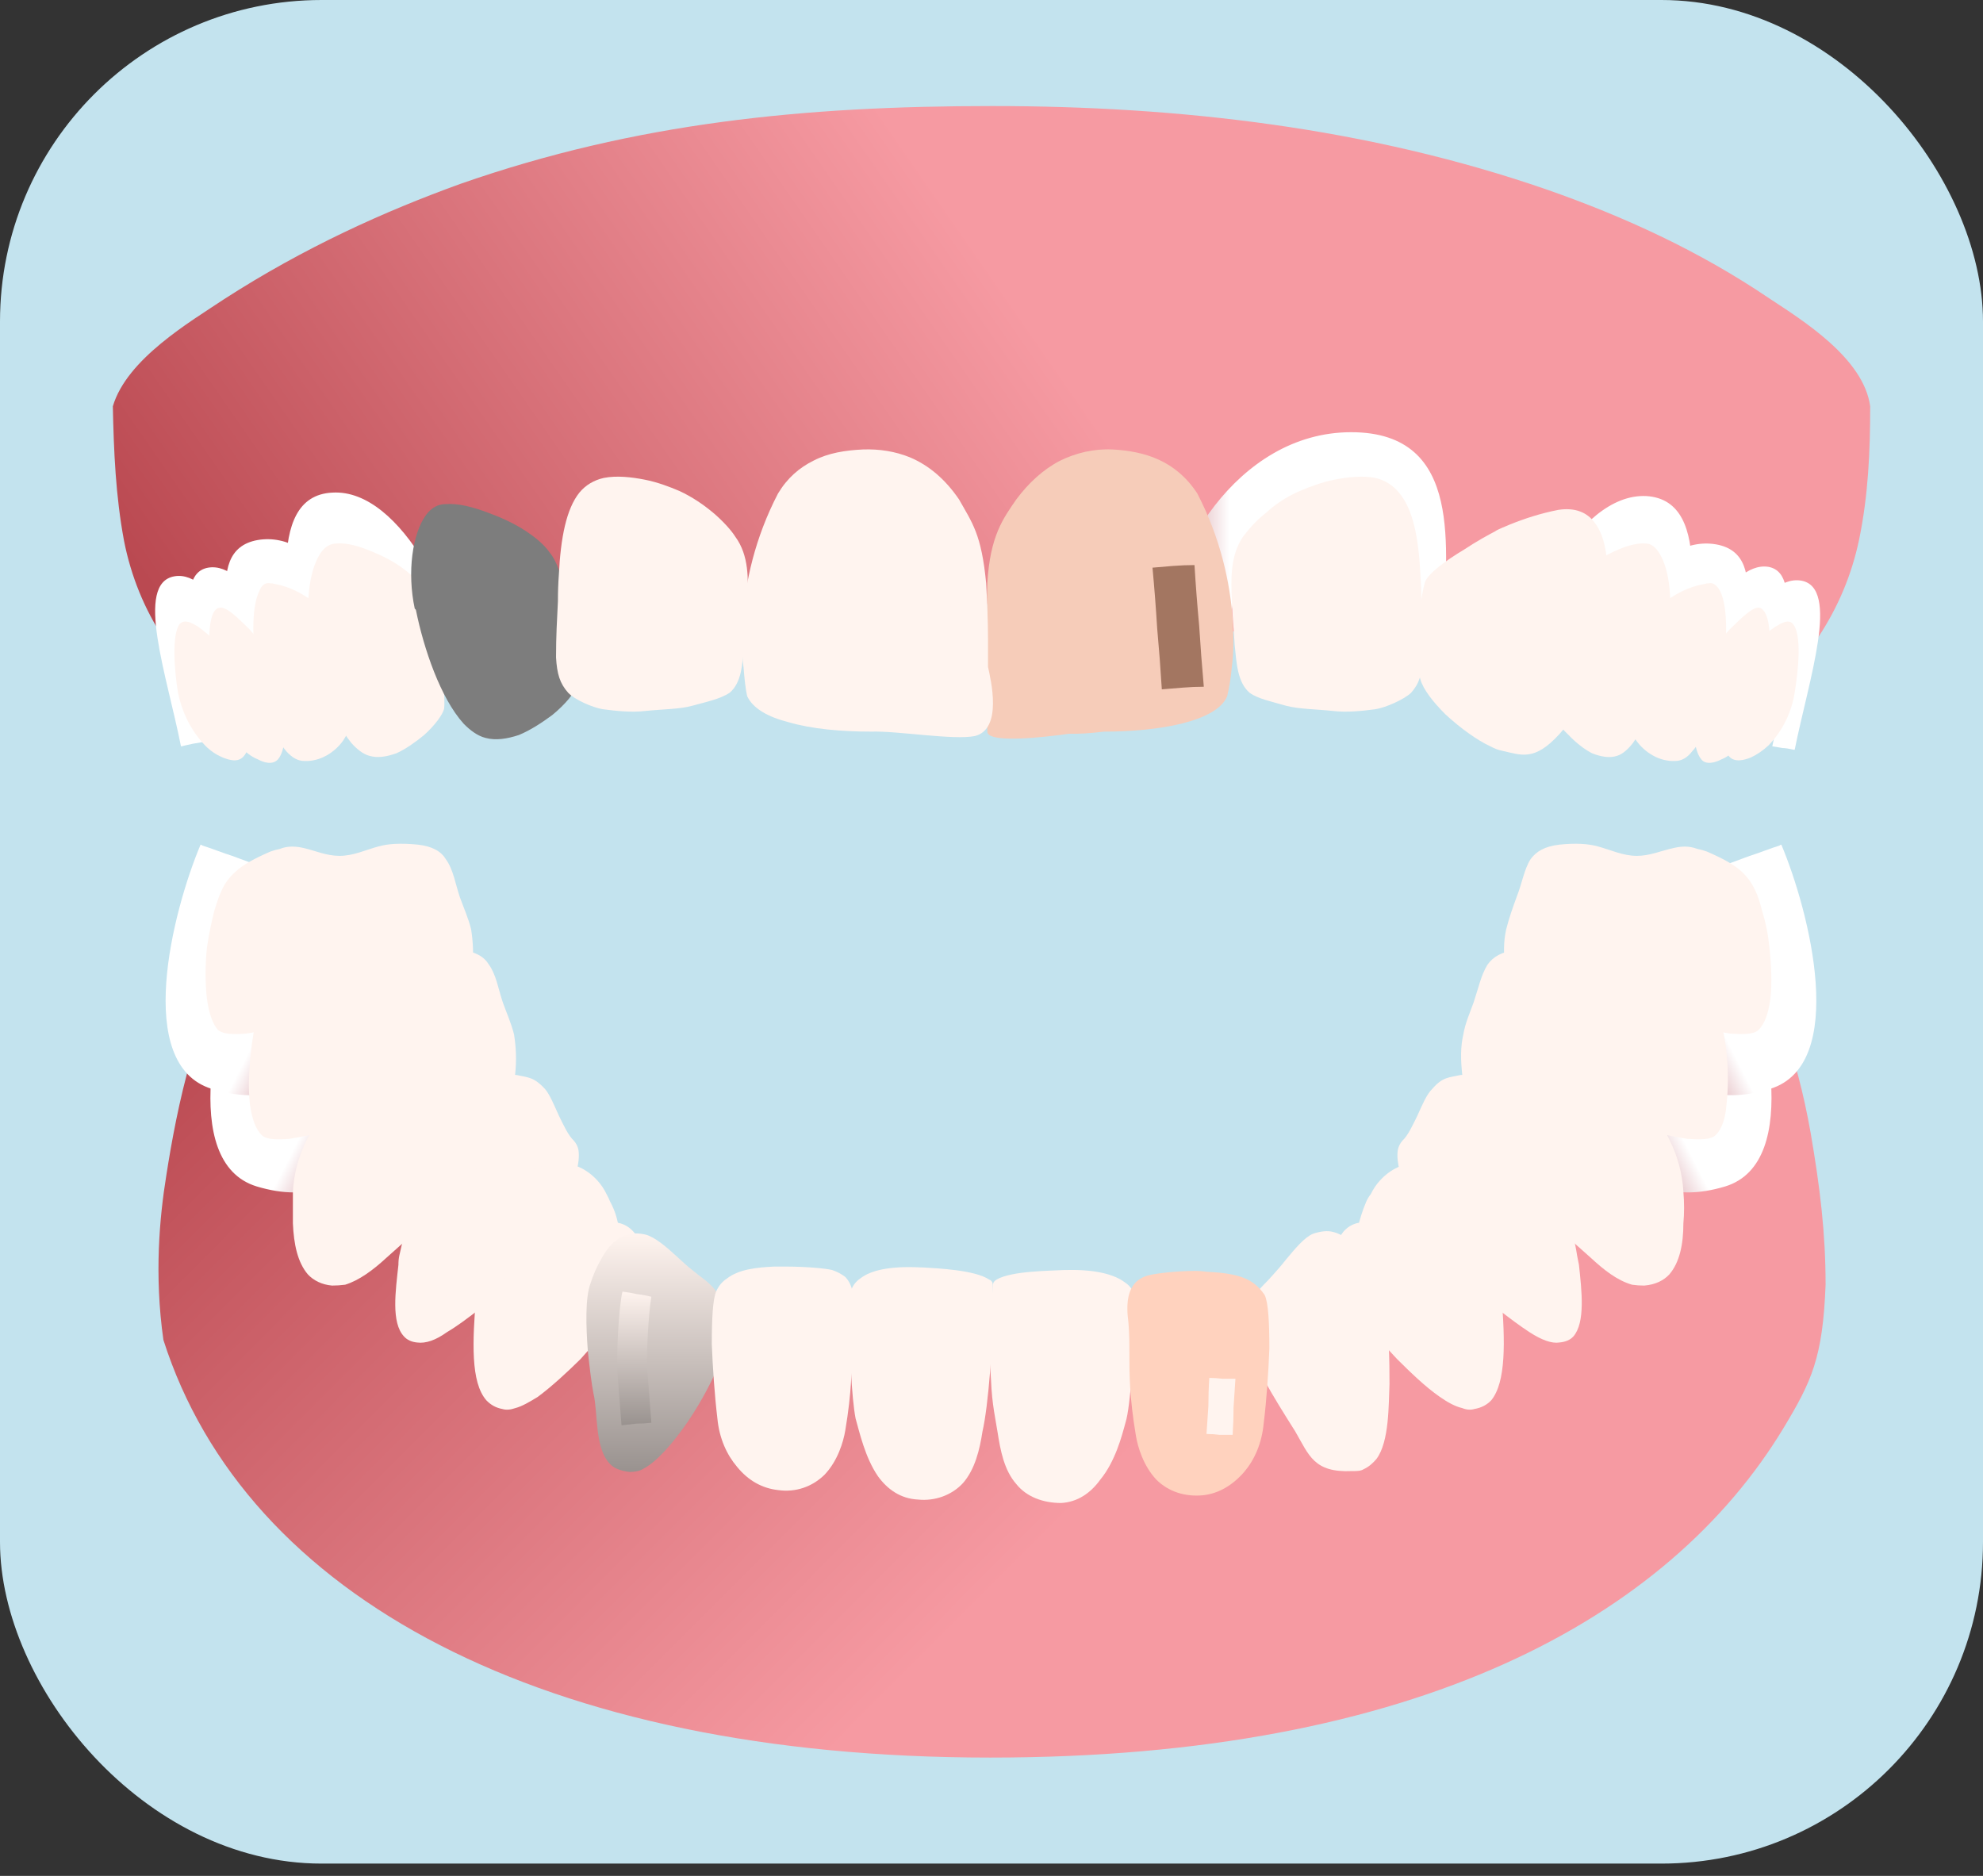 <svg xmlns="http://www.w3.org/2000/svg" fill="none" viewBox="0 0 74 70" height="70" width="74">
<rect x="0" y="0" width="74" height="70" fill="#333333" stroke="none"/>
<rect fill="#C3E3EE" rx="12" height="69.541" width="74"></rect>
<path fill="url(#paint0_linear_1080_14423)" d="M8.913 26.721C18.281 26.045 27.615 22.567 37.018 22.535C37.018 18.371 37.018 14.217 37.018 10.074C30.366 10.042 24.515 10.332 18.316 12.328C14.589 13.52 8.355 15.741 4.629 20.184C5.151 22.825 6.614 25.047 8.913 26.721ZM4.629 20.184C8.355 15.741 14.589 13.52 18.316 12.328C24.515 10.332 30.366 10.042 37.018 10.074C37.018 8.035 37.018 5.996 37.018 3.957C30.053 3.957 23.749 4.568 17.201 6.854C14.346 7.885 11.351 9.237 8.355 11.169C7.102 12.006 4.733 13.391 4.211 15.162C4.246 16.836 4.315 18.51 4.629 20.184ZM37.018 22.535C46.422 22.567 55.755 26.721 65.124 26.721C67.318 24.95 68.815 22.793 69.373 20.152C66.482 15.838 60.039 13.552 56.452 12.425C50.078 10.396 43.705 10.074 37.018 10.074C37.018 14.217 37.018 18.371 37.018 22.535ZM37.018 10.074C43.705 10.074 50.078 10.396 56.452 12.425C60.039 13.552 66.482 15.838 69.373 20.152C69.721 18.478 69.79 16.836 69.79 15.162C69.547 13.358 67.248 11.942 66.029 11.137C63.417 9.366 60.596 8.078 57.74 7.08C51.053 4.761 43.984 3.957 37.018 3.957C37.018 5.996 37.018 8.035 37.018 10.074Z"></path>
<path fill="url(#paint1_linear_1080_14423)" d="M13.027 25.787C12.505 23.147 11.425 22.632 10.136 22.857C10.067 22.471 9.997 22.084 9.927 21.698C11.564 21.408 13.062 23.05 13.584 25.691C13.399 25.712 13.213 25.744 13.027 25.787ZM13.584 25.691C13.062 23.05 11.564 21.408 9.927 21.698C9.858 21.311 9.684 20.603 9.614 20.249C11.808 19.863 13.689 22.954 14.211 25.562C14.037 25.594 13.758 25.658 13.584 25.691ZM14.211 25.562C13.689 22.954 11.808 19.863 9.614 20.249C9.614 20.206 9.614 20.174 9.614 20.152C11.843 19.766 13.724 22.954 14.246 25.562C14.246 25.562 14.234 25.562 14.211 25.562ZM10.136 22.857C8.883 23.082 10.102 23.726 10.624 26.334C10.438 26.377 10.252 26.41 10.067 26.431C9.544 23.823 8.325 21.956 9.927 21.698C9.997 22.084 10.067 22.471 10.136 22.857ZM9.927 21.698C8.325 21.956 9.544 23.823 10.067 26.431C9.893 26.463 9.614 26.528 9.44 26.56C8.883 23.92 7.49 20.603 9.614 20.249C9.684 20.603 9.858 21.311 9.927 21.698ZM9.614 20.249C7.49 20.603 8.883 23.92 9.44 26.56C9.417 26.56 9.393 26.56 9.37 26.56C8.848 23.952 7.42 20.539 9.614 20.152C9.614 20.174 9.614 20.206 9.614 20.249Z" style="mix-blend-mode:multiply"></path>
<path fill="url(#paint2_linear_1080_14423)" d="M10.447 26.914C9.925 24.306 9.159 23.727 8.323 23.887C8.253 23.501 8.172 23.115 8.079 22.728C9.193 22.535 10.308 24.242 10.83 26.85C10.714 26.871 10.586 26.893 10.447 26.914ZM10.83 26.85C10.308 24.242 9.193 22.535 8.079 22.728C8.009 22.342 7.87 21.634 7.8 21.247C9.263 21.022 10.726 24.177 11.248 26.785C11.144 26.818 10.935 26.85 10.83 26.85ZM11.248 26.785C10.726 24.177 9.263 21.022 7.8 21.247C7.8 21.226 7.789 21.204 7.766 21.183C9.263 20.925 10.761 24.177 11.283 26.785C11.283 26.785 11.271 26.785 11.248 26.785ZM8.323 23.887C7.487 24.016 8.358 24.757 8.88 27.365C8.741 27.386 8.613 27.408 8.497 27.429C7.974 24.821 7.034 22.889 8.079 22.728C8.172 23.115 8.253 23.501 8.323 23.887ZM8.079 22.728C7.034 22.889 7.974 24.821 8.497 27.429C8.358 27.429 8.183 27.462 8.079 27.494C7.557 24.886 6.372 21.505 7.8 21.247C7.87 21.634 8.009 22.342 8.079 22.728ZM7.8 21.247C6.372 21.505 7.557 24.886 8.079 27.494C8.056 27.494 8.044 27.494 8.044 27.494C7.522 24.886 6.303 21.44 7.766 21.183C7.789 21.204 7.8 21.226 7.8 21.247Z" style="mix-blend-mode:multiply"></path>
<path fill="url(#paint3_linear_1080_14423)" d="M9.156 27.268C8.634 24.628 7.868 24.081 7.032 24.209C6.962 23.823 6.881 23.437 6.788 23.05C7.903 22.857 9.017 24.564 9.54 27.204C9.423 27.226 9.296 27.247 9.156 27.268ZM9.54 27.204C9.017 24.564 7.903 22.857 6.788 23.05C6.719 22.696 6.579 21.956 6.51 21.602C7.972 21.344 9.435 24.499 9.958 27.107C9.853 27.14 9.644 27.172 9.54 27.204ZM9.958 27.107C9.435 24.499 7.972 21.344 6.51 21.602C6.51 21.58 6.51 21.548 6.51 21.505C7.972 21.247 9.47 24.499 9.992 27.107C9.992 27.107 9.981 27.107 9.958 27.107ZM7.032 24.209C6.196 24.37 7.067 25.079 7.589 27.687C7.45 27.708 7.322 27.73 7.206 27.751C6.684 25.143 5.743 23.244 6.788 23.05C6.881 23.437 6.962 23.823 7.032 24.209ZM6.788 23.05C5.743 23.244 6.684 25.143 7.206 27.751C7.067 27.784 6.893 27.816 6.788 27.848C6.266 25.208 5.082 21.827 6.51 21.602C6.579 21.956 6.719 22.696 6.788 23.05ZM6.51 21.602C5.082 21.827 6.266 25.208 6.788 27.848C6.765 27.848 6.753 27.848 6.753 27.848C6.231 25.208 5.012 21.762 6.51 21.505C6.51 21.548 6.51 21.58 6.51 21.602Z" style="mix-blend-mode:multiply"></path>
<path fill="url(#paint4_linear_1080_14423)" d="M15.951 25.723C15.777 23.051 14.07 21.022 12.573 21.119C12.549 20.732 12.526 20.335 12.503 19.927C14.453 19.831 16.439 23.018 16.613 25.691C16.38 25.691 16.16 25.702 15.951 25.723ZM16.613 25.691C16.439 23.018 14.453 19.831 12.503 19.927C12.468 19.573 12.433 18.833 12.399 18.446C14.976 18.317 17.17 22.986 17.344 25.627C17.17 25.659 16.822 25.659 16.613 25.691ZM17.344 25.627C17.17 22.986 14.976 18.317 12.399 18.446C12.399 18.425 12.399 18.403 12.399 18.382C15.011 18.221 17.239 22.986 17.414 25.627C17.39 25.627 17.367 25.627 17.344 25.627ZM12.573 21.119C11.075 21.215 12.329 22.986 12.503 25.659C12.294 25.659 12.073 25.669 11.841 25.691C11.667 23.018 10.622 20.024 12.503 19.927C12.526 20.335 12.549 20.732 12.573 21.119ZM12.503 19.927C10.622 20.024 11.667 23.018 11.841 25.691C11.632 25.691 11.319 25.723 11.11 25.723C10.936 23.083 9.856 18.607 12.399 18.446C12.433 18.833 12.468 19.573 12.503 19.927ZM12.399 18.446C9.856 18.607 10.936 23.083 11.11 25.723C11.087 25.723 11.063 25.723 11.04 25.723C10.866 23.083 9.786 18.511 12.399 18.382C12.399 18.403 12.399 18.425 12.399 18.446Z" style="mix-blend-mode:multiply"></path>
<path fill="url(#paint5_linear_1080_14423)" d="M60.629 25.949C61.151 23.308 62.231 22.793 63.485 23.019C63.554 22.632 63.636 22.246 63.728 21.86C62.057 21.57 60.594 23.212 60.072 25.852C60.257 25.874 60.443 25.906 60.629 25.949ZM60.072 25.852C60.594 23.212 62.057 21.57 63.728 21.86C63.798 21.473 63.937 20.765 64.007 20.411C61.813 20.024 59.932 23.115 59.41 25.723C59.584 25.756 59.863 25.82 60.072 25.852ZM59.41 25.723C59.932 23.115 61.813 20.024 64.007 20.411C64.007 20.368 64.019 20.335 64.042 20.314C61.813 19.928 59.897 23.115 59.375 25.723C59.398 25.723 59.41 25.723 59.41 25.723ZM63.485 23.019C64.773 23.244 63.554 23.888 63.032 26.496C63.218 26.539 63.403 26.571 63.589 26.593C64.112 23.985 65.296 22.117 63.728 21.86C63.636 22.246 63.554 22.632 63.485 23.019ZM63.728 21.86C65.296 22.117 64.112 23.985 63.589 26.593C63.763 26.625 64.042 26.689 64.216 26.721C64.738 24.081 66.166 20.765 64.007 20.411C63.937 20.765 63.798 21.473 63.728 21.86ZM64.007 20.411C66.166 20.765 64.738 24.081 64.216 26.721C64.239 26.721 64.251 26.721 64.251 26.721C64.773 24.113 66.236 20.7 64.042 20.314C64.019 20.335 64.007 20.368 64.007 20.411Z" style="mix-blend-mode:multiply"></path>
<path fill="url(#paint6_linear_1080_14423)" d="M63.305 26.914C63.827 24.306 64.593 23.727 65.429 23.855C65.499 23.469 65.58 23.083 65.673 22.696C64.558 22.503 63.444 24.242 62.922 26.85C63.038 26.871 63.165 26.893 63.305 26.914ZM62.922 26.85C63.444 24.242 64.558 22.503 65.673 22.696C65.743 22.342 65.882 21.602 65.951 21.247C64.489 20.99 63.026 24.145 62.504 26.786C62.608 26.786 62.817 26.818 62.922 26.85ZM62.504 26.786C63.026 24.145 64.489 20.99 65.951 21.247C65.951 21.226 65.963 21.194 65.986 21.151C64.489 20.925 62.991 24.145 62.469 26.753C62.492 26.775 62.504 26.786 62.504 26.786ZM65.429 23.855C66.265 24.017 65.394 24.725 64.872 27.333C65.011 27.354 65.139 27.376 65.255 27.397C65.777 24.789 66.718 22.89 65.673 22.696C65.58 23.083 65.499 23.469 65.429 23.855ZM65.673 22.696C66.718 22.89 65.777 24.789 65.255 27.397C65.394 27.43 65.568 27.462 65.673 27.494C66.195 24.854 67.379 21.505 65.951 21.247C65.882 21.602 65.743 22.342 65.673 22.696ZM65.951 21.247C67.379 21.505 66.195 24.854 65.673 27.494C65.696 27.494 65.708 27.494 65.708 27.494C66.23 24.854 67.449 21.408 65.986 21.151C65.963 21.194 65.951 21.226 65.951 21.247Z" style="mix-blend-mode:multiply"></path>
<path fill="url(#paint7_linear_1080_14423)" d="M64.535 27.398C65.058 24.79 65.824 24.21 66.66 24.371C66.753 23.985 66.834 23.588 66.904 23.18C65.789 23.019 64.675 24.726 64.152 27.334C64.292 27.355 64.419 27.377 64.535 27.398ZM64.152 27.334C64.675 24.726 65.789 23.019 66.904 23.18C66.973 22.826 67.113 22.117 67.217 21.731C65.754 21.506 64.257 24.661 63.734 27.269C63.874 27.301 64.048 27.334 64.152 27.334ZM63.734 27.269C64.257 24.661 65.754 21.506 67.217 21.731C67.217 21.71 67.217 21.688 67.217 21.667C65.719 21.409 64.257 24.629 63.734 27.269ZM66.66 24.371C67.531 24.5 66.66 25.209 66.137 27.849C66.254 27.87 66.381 27.892 66.52 27.913C67.043 25.273 67.948 23.373 66.904 23.18C66.834 23.588 66.753 23.985 66.66 24.371ZM66.904 23.18C67.948 23.373 67.043 25.273 66.52 27.913C66.625 27.913 66.799 27.945 66.939 27.977C67.461 25.369 68.645 21.989 67.217 21.731C67.113 22.117 66.973 22.826 66.904 23.18ZM67.217 21.731C68.645 21.989 67.461 25.369 66.939 27.977C66.939 27.977 66.95 27.977 66.973 27.977C67.496 25.369 68.68 21.924 67.217 21.667C67.217 21.688 67.217 21.71 67.217 21.731Z" style="mix-blend-mode:multiply"></path>
<path fill="url(#paint8_linear_1080_14423)" d="M43.562 23.566C43.562 20.926 46.209 16.193 50.423 16.193C50.423 16.171 50.423 16.15 50.423 16.128C46.104 16.128 43.492 20.926 43.492 23.566C43.515 23.566 43.539 23.566 43.562 23.566ZM44.781 23.566C44.781 20.926 47.219 17.674 50.423 17.674C50.423 17.32 50.423 16.579 50.423 16.193C46.209 16.193 43.562 20.926 43.562 23.566C43.91 23.566 44.432 23.566 44.781 23.566ZM45.895 23.566C45.895 20.926 47.985 18.865 50.423 18.865C50.423 18.479 50.423 18.082 50.423 17.674C47.219 17.674 44.781 20.926 44.781 23.566C45.152 23.566 45.524 23.566 45.895 23.566ZM50.423 16.193C54.602 16.193 53.836 20.636 53.836 23.309C53.859 23.309 53.882 23.309 53.906 23.309C53.906 20.636 54.706 16.128 50.423 16.128C50.423 16.15 50.423 16.171 50.423 16.193ZM50.423 17.674C53.488 17.674 52.582 20.636 52.582 23.309C52.93 23.309 53.488 23.309 53.836 23.309C53.836 20.636 54.602 16.193 50.423 16.193C50.423 16.579 50.423 17.32 50.423 17.674ZM50.423 18.865C52.895 18.865 51.502 20.636 51.502 23.309C51.874 23.309 52.234 23.309 52.582 23.309C52.582 20.636 53.488 17.674 50.423 17.674C50.423 18.082 50.423 18.479 50.423 18.865Z" style="mix-blend-mode:multiply"></path>
<path fill="url(#paint9_linear_1080_14423)" d="M57.885 25.852C58.059 23.212 59.765 21.183 61.263 21.248C61.286 20.861 61.309 20.475 61.333 20.089C59.382 19.96 57.397 23.18 57.223 25.82C57.432 25.841 57.652 25.852 57.885 25.852ZM57.223 25.82C57.397 23.18 59.382 19.96 61.333 20.089C61.367 19.702 61.402 18.962 61.437 18.608C58.86 18.447 56.631 23.115 56.457 25.788C56.666 25.788 57.014 25.82 57.223 25.82ZM56.457 25.788C56.631 23.115 58.86 18.447 61.437 18.608C61.437 18.564 61.437 18.532 61.437 18.511C58.825 18.382 56.596 23.115 56.422 25.788C56.422 25.788 56.434 25.788 56.457 25.788ZM61.263 21.248C62.76 21.344 61.472 23.115 61.298 25.788C61.53 25.809 61.762 25.82 61.994 25.82C62.168 23.18 63.213 20.185 61.333 20.089C61.309 20.475 61.286 20.861 61.263 21.248ZM61.333 20.089C63.213 20.185 62.168 23.18 61.994 25.82C62.168 25.852 62.517 25.852 62.726 25.852C62.9 23.212 63.944 18.736 61.437 18.608C61.402 18.962 61.367 19.702 61.333 20.089ZM61.437 18.608C63.944 18.736 62.9 23.212 62.726 25.852C62.749 25.874 62.76 25.884 62.76 25.884C62.935 23.212 64.049 18.672 61.437 18.511C61.437 18.532 61.437 18.564 61.437 18.608Z" style="mix-blend-mode:multiply"></path>
<path fill="#FFF4EF" d="M7.653 27.816C7.839 28.009 8.059 28.16 8.315 28.267C8.21 27.784 8.036 26.85 7.897 26.078C7.479 26.013 7.096 25.852 6.643 25.852C6.782 26.528 7.096 27.237 7.653 27.816ZM6.643 25.852C7.096 25.852 7.479 26.013 7.897 26.078C7.792 25.176 7.618 24.274 7.374 23.373C7.2 23.276 6.922 23.083 6.713 23.276C6.399 23.663 6.504 25.015 6.643 25.852ZM8.315 28.267C8.559 28.364 8.872 28.46 9.081 28.235C9.429 27.881 9.394 26.85 9.255 26.11C8.837 26.206 8.35 26.174 7.897 26.078C8.036 26.85 8.21 27.784 8.315 28.267ZM7.897 26.078C8.35 26.174 8.837 26.206 9.255 26.11C9.22 25.82 9.151 25.562 9.116 25.434C8.976 25.047 8.524 24.435 8.001 23.888C7.792 23.695 7.583 23.523 7.374 23.373C7.618 24.274 7.792 25.176 7.897 26.078Z"></path>
<path fill="#FFF4EF" d="M65.995 27.816C65.786 28.009 65.566 28.16 65.334 28.267C65.438 27.784 65.612 26.85 65.717 26.078C66.135 26.013 66.518 25.852 66.971 25.852C66.866 26.528 66.553 27.237 65.995 27.816ZM66.971 25.852C66.518 25.852 66.135 26.013 65.717 26.078C65.856 25.176 65.995 24.274 66.274 23.373C66.448 23.276 66.727 23.083 66.901 23.276C67.249 23.663 67.11 25.015 66.971 25.852ZM65.334 28.267C65.09 28.364 64.742 28.46 64.533 28.235C64.184 27.881 64.254 26.85 64.359 26.11C64.776 26.206 65.299 26.174 65.717 26.078C65.612 26.85 65.438 27.784 65.334 28.267ZM65.717 26.078C65.299 26.174 64.776 26.206 64.359 26.11C64.428 25.82 64.463 25.562 64.533 25.434C64.672 25.047 65.09 24.435 65.647 23.888C65.833 23.695 66.042 23.523 66.274 23.373C65.995 24.274 65.856 25.176 65.717 26.078Z"></path>
<path fill="#FFF4EF" d="M8.95 27.816C9.124 28.041 9.368 28.235 9.612 28.331C9.507 27.784 9.333 26.753 9.194 25.916C8.776 25.82 8.393 25.659 7.94 25.659C8.079 26.399 8.393 27.204 8.95 27.816ZM7.94 25.659C8.393 25.659 8.776 25.82 9.194 25.916C9.089 24.886 8.915 23.888 8.671 22.89C8.497 22.761 8.219 22.535 8.01 22.793C7.696 23.212 7.801 24.725 7.94 25.659ZM9.612 28.331C9.855 28.46 10.169 28.557 10.378 28.331C10.726 27.913 10.691 26.753 10.552 25.949C10.134 26.045 9.646 26.013 9.194 25.916C9.333 26.753 9.507 27.784 9.612 28.331ZM9.194 25.916C9.646 26.013 10.134 26.045 10.552 25.949C10.517 25.594 10.447 25.305 10.413 25.176C10.273 24.757 9.821 24.049 9.298 23.469C9.089 23.276 8.88 23.051 8.671 22.89C8.915 23.888 9.089 24.886 9.194 25.916Z"></path>
<path fill="#FFF4EF" d="M10.69 28.041C10.899 28.267 11.107 28.396 11.351 28.396C11.038 27.462 10.968 26.431 10.794 25.466C10.411 25.466 10.063 25.433 9.714 25.466C9.923 26.496 10.237 27.526 10.69 28.041ZM9.645 25.208C9.668 25.294 9.691 25.38 9.714 25.466C10.063 25.433 10.411 25.466 10.794 25.466C10.55 24.242 10.341 23.018 10.272 21.795C10.202 21.773 10.132 21.763 10.063 21.763C9.888 21.73 9.749 21.859 9.68 22.052C9.366 22.664 9.401 24.113 9.645 25.208ZM11.351 28.396C11.943 28.428 12.501 28.074 12.814 27.623C13.069 27.236 13.255 26.689 13.371 25.981C13.394 25.766 13.394 25.53 13.371 25.272C12.501 25.433 11.665 25.433 10.794 25.466C10.968 26.431 11.038 27.462 11.351 28.396ZM10.794 25.466C11.665 25.433 12.501 25.433 13.371 25.272C13.232 24.306 12.675 23.244 11.804 22.535C11.351 22.181 10.829 21.892 10.272 21.795C10.341 23.018 10.55 24.242 10.794 25.466Z"></path>
<path fill="#F6CCB9" d="M45.794 25.981C45.411 26.915 43.287 27.301 41.197 27.301C41.232 26.786 41.301 26.142 41.371 25.433C43.287 25.53 44.958 25.273 45.968 24.886C45.934 25.305 45.864 25.691 45.794 25.981ZM45.968 24.886C44.958 25.273 43.287 25.53 41.371 25.433C41.441 24.532 41.615 23.276 41.65 22.278C43.356 22.471 44.68 22.729 46.003 23.115C46.038 23.791 46.038 24.371 45.968 24.886ZM46.003 23.115C44.68 22.729 43.356 22.471 41.65 22.278C41.789 20.153 41.754 18.157 41.511 16.772C42.729 16.837 43.879 17.191 44.68 18.414C45.55 20.089 45.899 21.731 46.003 23.115ZM41.197 27.301C36.844 27.828 40.396 25.627 39.56 25.433C39.595 24.79 38.55 25.53 38.62 24.79C39.386 25.111 40.361 25.369 41.371 25.433C41.301 26.142 41.232 26.786 41.197 27.301ZM41.371 25.433C40.361 25.369 39.386 25.111 38.62 24.79C38.724 23.856 38.933 22.825 38.968 21.988C39.839 22.053 40.779 22.181 41.65 22.278C41.615 23.276 41.441 24.532 41.371 25.433ZM41.65 22.278C40.779 22.181 39.839 22.053 38.968 21.988C39.107 20.024 39.456 18.253 39.56 17.191C40.152 16.901 40.814 16.74 41.511 16.772C41.754 18.157 41.789 20.153 41.65 22.278ZM39.56 25.433C38.655 25.176 47.672 24.196 42.57 26.847C42.114 27.084 36.844 28.009 36.844 27.301C37.087 27.494 37.749 24.468 38.62 24.79C38.55 25.53 39.595 24.79 39.56 25.433ZM38.62 24.79C37.749 24.468 37.087 27.494 36.844 27.301C36.844 26.561 36.809 22.407 36.844 21.763C37.261 21.795 38.028 21.892 38.968 21.988C38.933 22.825 38.724 23.856 38.62 24.79ZM38.968 21.988C38.028 21.892 37.261 21.795 36.844 21.763C36.948 19.992 37.436 19.348 37.923 18.64C38.376 18.028 38.933 17.513 39.56 17.191C39.456 18.253 39.107 20.024 38.968 21.988Z"></path>
<g style="mix-blend-mode:screen">
<path fill="#A37661" d="M43.356 25.723C43.611 25.701 43.879 25.68 44.157 25.658C44.087 24.907 44.029 24.156 43.983 23.404C43.704 23.404 43.437 23.415 43.182 23.437C43.252 24.209 43.31 24.971 43.356 25.723ZM43.182 23.437C43.437 23.415 43.704 23.404 43.983 23.404C43.913 22.632 43.844 21.87 43.774 21.118C43.519 21.14 43.263 21.161 43.008 21.183C43.078 21.934 43.136 22.685 43.182 23.437ZM44.157 25.658C44.413 25.637 44.668 25.626 44.923 25.626C44.854 24.853 44.796 24.091 44.749 23.34C44.494 23.361 44.238 23.383 43.983 23.404C44.029 24.156 44.087 24.907 44.157 25.658ZM43.983 23.404C44.238 23.383 44.494 23.361 44.749 23.34C44.679 22.589 44.621 21.837 44.575 21.086C44.32 21.086 44.053 21.097 43.774 21.118C43.844 21.87 43.913 22.632 43.983 23.404Z"></path>
</g>
<path fill="#FFF4EF" d="M11.649 23.887C11.886 25.175 12.398 26.849 13.107 27.719C13.304 27.944 13.541 28.137 13.777 28.202C14.092 28.298 14.447 28.234 14.802 28.105C15.432 26.881 14.802 25.143 14.605 23.887C13.659 23.887 12.595 23.694 11.61 23.823C11.636 23.844 11.649 23.866 11.649 23.887ZM11.61 23.823C12.595 23.694 13.659 23.887 14.605 23.887C14.447 22.825 14.486 21.537 13.856 20.571C13.383 20.377 12.95 20.249 12.556 20.281C12.319 20.281 12.122 20.41 11.964 20.635C11.531 21.279 11.373 22.599 11.61 23.823ZM14.802 28.105C15.156 27.944 15.511 27.686 15.826 27.429C16.22 27.075 16.535 26.656 16.575 26.431C16.614 26.141 16.535 25.014 16.338 23.951C15.826 23.919 15.196 23.919 14.605 23.887C14.802 25.143 15.432 26.881 14.802 28.105ZM14.605 23.887C15.196 23.919 15.826 23.919 16.338 23.951C16.22 23.082 16.023 22.277 15.747 21.923C15.59 21.665 15.314 21.408 14.999 21.182C14.644 20.925 14.25 20.732 13.856 20.571C14.486 21.537 14.447 22.825 14.605 23.887Z"></path>
<g style="mix-blend-mode:screen">
<path fill="#FFF4EF" d="M13.965 26.624C14.149 26.602 14.332 26.591 14.516 26.591C14.438 25.84 14.359 25.1 14.28 24.37C14.096 24.37 13.925 24.381 13.768 24.402C13.847 25.132 13.912 25.872 13.965 26.624ZM13.768 24.402C13.925 24.381 14.096 24.37 14.28 24.37C14.201 23.619 14.136 22.867 14.083 22.116C13.899 22.137 13.715 22.148 13.531 22.148C13.61 22.899 13.689 23.651 13.768 24.402ZM14.516 26.591C14.674 26.57 14.845 26.559 15.029 26.559C14.95 25.808 14.871 25.057 14.792 24.305C14.635 24.327 14.464 24.348 14.28 24.37C14.359 25.1 14.438 25.84 14.516 26.591ZM14.28 24.37C14.464 24.348 14.635 24.327 14.792 24.305C14.74 23.576 14.674 22.835 14.595 22.084C14.411 22.105 14.241 22.116 14.083 22.116C14.136 22.867 14.201 23.619 14.28 24.37Z"></path>
</g>
<path fill="#7D7D7D" d="M15.525 22.782C15.813 24.201 16.436 26.045 17.299 27.002C17.539 27.25 17.827 27.463 18.114 27.534C18.498 27.64 18.93 27.57 19.361 27.428C20.128 26.08 19.361 24.165 19.121 22.782C17.971 22.782 16.676 22.57 15.477 22.711C15.509 22.735 15.525 22.759 15.525 22.782ZM15.477 22.711C16.676 22.57 17.971 22.782 19.121 22.782C18.93 21.612 18.977 20.194 18.21 19.13C17.635 18.917 17.108 18.775 16.628 18.811C16.34 18.811 16.101 18.952 15.909 19.201C15.382 19.91 15.19 21.364 15.477 22.711ZM19.361 27.428C19.793 27.25 20.224 26.967 20.608 26.683C21.087 26.293 21.471 25.832 21.518 25.584C21.567 25.265 21.471 24.023 21.231 22.853C20.608 22.818 19.84 22.818 19.121 22.782C19.361 24.165 20.128 26.08 19.361 27.428ZM19.121 22.782C19.84 22.818 20.608 22.818 21.231 22.853C21.087 21.896 20.847 21.009 20.512 20.619C20.32 20.335 19.984 20.052 19.601 19.803C19.169 19.52 18.69 19.307 18.21 19.13C18.977 20.194 18.93 21.612 19.121 22.782Z"></path>
<g style="mix-blend-mode:screen">
<path fill="#7D7D7D" d="M18.348 25.797C18.571 25.773 18.795 25.761 19.019 25.761C18.923 24.934 18.827 24.118 18.731 23.314C18.508 23.314 18.3 23.326 18.108 23.35C18.204 24.154 18.284 24.969 18.348 25.797ZM18.108 23.35C18.3 23.326 18.508 23.314 18.731 23.314C18.635 22.487 18.555 21.66 18.491 20.832C18.268 20.856 18.044 20.868 17.82 20.868C17.916 21.695 18.012 22.522 18.108 23.35ZM19.019 25.761C19.211 25.738 19.419 25.726 19.642 25.726C19.546 24.898 19.451 24.071 19.355 23.244C19.163 23.267 18.955 23.291 18.731 23.314C18.827 24.118 18.923 24.934 19.019 25.761ZM18.731 23.314C18.955 23.291 19.163 23.267 19.355 23.244C19.291 22.44 19.211 21.624 19.115 20.797C18.891 20.82 18.683 20.832 18.491 20.832C18.555 21.66 18.635 22.487 18.731 23.314Z"></path>
</g>
<path fill="#FFF4EF" d="M21.203 25.852C21.447 26.11 22.108 26.4 22.491 26.464C22.352 26.013 22.352 25.241 22.317 24.532C21.864 24.532 21.238 24.597 20.75 24.532C20.785 25.144 20.889 25.498 21.203 25.852ZM20.75 24.532C21.238 24.597 21.864 24.532 22.317 24.532C22.282 23.888 22.213 23.051 22.248 22.343C21.76 22.364 21.284 22.396 20.82 22.439C20.785 23.148 20.75 23.727 20.75 24.532ZM20.855 21.441C20.831 21.763 20.82 22.096 20.82 22.439C21.284 22.396 21.76 22.364 22.248 22.343C22.248 20.861 22.213 19.316 22.526 17.835C22.155 17.921 21.853 18.103 21.621 18.382C21.133 18.994 20.924 20.057 20.855 21.441ZM22.491 26.464C22.979 26.529 23.571 26.593 24.093 26.529C24.059 26.11 24.024 25.273 24.059 24.532C23.501 24.564 22.909 24.564 22.317 24.532C22.352 25.241 22.352 26.013 22.491 26.464ZM22.317 24.532C22.909 24.564 23.501 24.564 24.059 24.532C24.093 23.792 24.128 22.987 24.128 22.311C23.501 22.278 22.875 22.311 22.248 22.343C22.213 23.051 22.282 23.888 22.317 24.532ZM22.248 22.343C22.875 22.311 23.501 22.278 24.128 22.311C24.163 20.829 24.163 19.38 24.059 17.899C23.571 17.803 23.014 17.738 22.526 17.835C22.213 19.316 22.248 20.861 22.248 22.343ZM24.093 26.529C24.72 26.464 25.382 26.464 25.835 26.335C26.009 25.949 25.835 25.079 25.87 24.371C25.277 24.468 24.651 24.532 24.059 24.532C24.024 25.273 24.059 26.11 24.093 26.529ZM24.059 24.532C24.651 24.532 25.277 24.468 25.87 24.371C25.939 23.663 25.939 22.89 25.974 22.343C25.382 22.311 24.79 22.311 24.128 22.311C24.128 22.987 24.093 23.792 24.059 24.532ZM24.128 22.311C24.79 22.311 25.382 22.311 25.974 22.343C26.009 20.958 25.904 19.606 25.347 18.318C24.964 18.157 24.546 17.996 24.059 17.899C24.163 19.38 24.163 20.829 24.128 22.311ZM25.835 26.335C26.427 26.174 26.88 26.078 27.228 25.852C27.681 25.466 27.715 24.758 27.75 24.081C27.332 24.21 26.636 24.275 25.87 24.371C25.835 25.079 26.009 25.949 25.835 26.335ZM25.87 24.371C26.636 24.275 27.332 24.21 27.75 24.081C27.82 23.437 27.855 22.761 27.89 22.407C27.367 22.407 26.705 22.375 25.974 22.343C25.939 22.89 25.939 23.663 25.87 24.371ZM25.974 22.343C26.705 22.375 27.367 22.407 27.89 22.407C27.924 21.634 27.959 20.733 27.437 20.024C27.297 19.799 26.984 19.445 26.601 19.123C26.253 18.833 25.835 18.543 25.347 18.318C25.904 19.606 26.009 20.958 25.974 22.343Z"></path>
<g style="mix-blend-mode:screen">
<path fill="#FFF4EF" d="M25.419 24.886C25.605 24.865 25.791 24.854 25.977 24.854C25.93 24.167 25.884 23.48 25.837 22.793C25.651 22.815 25.466 22.826 25.28 22.826C25.326 23.512 25.373 24.199 25.419 24.886ZM25.28 22.826C25.466 22.826 25.651 22.815 25.837 22.793C25.791 22.128 25.733 21.452 25.663 20.765C25.5 20.786 25.326 20.797 25.141 20.797C25.187 21.484 25.233 22.16 25.28 22.826ZM25.977 24.854C26.162 24.833 26.348 24.822 26.534 24.822C26.487 24.135 26.429 23.448 26.36 22.761C26.197 22.783 26.023 22.793 25.837 22.793C25.884 23.48 25.93 24.167 25.977 24.854ZM25.837 22.793C26.023 22.793 26.197 22.783 26.36 22.761C26.313 22.096 26.267 21.42 26.22 20.733C26.035 20.754 25.849 20.765 25.663 20.765C25.733 21.452 25.791 22.128 25.837 22.793Z"></path>
</g>
<path fill="#FFF4EF" d="M64.912 27.816C64.703 28.041 64.494 28.235 64.25 28.331C64.355 27.784 64.529 26.753 64.633 25.916C65.086 25.82 65.434 25.659 65.887 25.659C65.783 26.399 65.469 27.204 64.912 27.816ZM65.887 25.659C65.434 25.659 65.086 25.82 64.633 25.916C64.773 24.886 64.912 23.888 65.191 22.89C65.365 22.761 65.643 22.535 65.817 22.793C66.166 23.212 66.061 24.725 65.887 25.659ZM64.25 28.331C64.006 28.46 63.658 28.557 63.484 28.331C63.136 27.913 63.17 26.753 63.275 25.949C63.728 26.045 64.215 26.013 64.633 25.916C64.529 26.753 64.355 27.784 64.25 28.331ZM64.633 25.916C64.215 26.013 63.728 26.045 63.275 25.949C63.345 25.594 63.38 25.305 63.449 25.176C63.589 24.757 64.006 24.049 64.564 23.469C64.773 23.276 64.982 23.051 65.191 22.89C64.912 23.888 64.773 24.886 64.633 25.916Z"></path>
<path fill="#FFF4EF" d="M63.143 28.041C62.968 28.267 62.76 28.396 62.516 28.396C62.794 27.462 62.899 26.431 63.073 25.466C63.421 25.466 63.804 25.433 64.153 25.466C63.909 26.496 63.63 27.526 63.143 28.041ZM64.222 25.208C64.199 25.294 64.176 25.38 64.153 25.466C63.804 25.433 63.421 25.466 63.073 25.466C63.282 24.242 63.526 23.018 63.595 21.795C63.665 21.773 63.723 21.763 63.77 21.763C63.944 21.73 64.083 21.859 64.187 22.052C64.501 22.664 64.466 24.113 64.222 25.208ZM62.516 28.396C61.924 28.428 61.366 28.074 61.053 27.623C60.774 27.236 60.589 26.689 60.496 25.981C60.449 25.766 60.449 25.53 60.496 25.272C61.366 25.433 62.202 25.433 63.073 25.466C62.899 26.431 62.794 27.462 62.516 28.396ZM63.073 25.466C62.202 25.433 61.366 25.433 60.496 25.272C60.6 24.306 61.192 23.244 62.028 22.535C62.481 22.181 63.003 21.892 63.595 21.795C63.526 23.018 63.282 24.242 63.073 25.466Z"></path>
<path fill="#FFF4EF" d="M62.23 23.889C61.986 25.176 61.568 26.851 60.941 27.72C60.767 27.945 60.558 28.139 60.349 28.203C60.07 28.3 59.722 28.235 59.408 28.107C58.886 26.883 59.408 25.144 59.583 23.889C60.453 23.889 61.394 23.695 62.23 23.824C62.23 23.846 62.23 23.867 62.23 23.889ZM62.23 23.824C61.394 23.695 60.453 23.889 59.583 23.889C59.757 22.826 59.722 21.538 60.244 20.572C60.662 20.379 61.08 20.25 61.428 20.282C61.603 20.282 61.777 20.411 61.916 20.636C62.334 21.28 62.438 22.601 62.23 23.824ZM59.408 28.107C59.095 27.945 58.782 27.688 58.538 27.43C58.155 27.076 57.911 26.658 57.876 26.432C57.841 26.142 57.911 25.015 58.05 23.953C58.538 23.921 59.06 23.921 59.583 23.889C59.408 25.144 58.886 26.883 59.408 28.107ZM59.583 23.889C59.06 23.921 58.538 23.921 58.05 23.953C58.19 23.084 58.364 22.279 58.573 21.924C58.747 21.667 58.956 21.409 59.269 21.184C59.548 20.926 59.896 20.733 60.244 20.572C59.722 21.538 59.757 22.826 59.583 23.889Z"></path>
<g style="mix-blend-mode:screen">
<path fill="#FFF4EF" d="M60.14 26.625C60.001 26.604 59.85 26.593 59.687 26.593C59.757 25.842 59.826 25.101 59.896 24.371C60.035 24.371 60.186 24.382 60.349 24.404C60.279 25.133 60.209 25.874 60.14 26.625ZM60.349 24.404C60.186 24.382 60.035 24.371 59.896 24.371C59.943 23.62 60.001 22.869 60.07 22.117C60.233 22.139 60.384 22.15 60.523 22.15C60.477 22.901 60.419 23.652 60.349 24.404ZM59.687 26.593C59.525 26.572 59.374 26.561 59.234 26.561C59.281 25.809 59.339 25.058 59.408 24.307C59.571 24.328 59.734 24.35 59.896 24.371C59.826 25.101 59.757 25.842 59.687 26.593ZM59.896 24.371C59.734 24.35 59.571 24.328 59.408 24.307C59.478 23.577 59.548 22.837 59.617 22.085C59.757 22.107 59.908 22.117 60.07 22.117C60.001 22.869 59.943 23.62 59.896 24.371Z"></path>
</g>
<path fill="#FFF4EF" d="M58.537 26.979C58.421 27.129 58.305 27.269 58.189 27.397C57.249 28.428 56.761 28.17 56.03 28.009C55.914 27.988 55.775 27.934 55.612 27.848C55.159 26.303 55.368 24.661 55.473 23.083C56.935 23.115 58.363 22.986 59.826 22.986C59.687 24.371 59.373 25.916 58.537 26.979ZM59.965 21.409C59.931 21.859 59.896 22.407 59.826 22.986C58.363 22.986 56.935 23.115 55.473 23.083C55.577 21.795 55.786 20.765 56.343 19.573C56.901 19.348 57.493 19.155 58.154 19.026C58.781 18.929 59.234 19.122 59.513 19.509C59.861 19.96 60 20.7 59.965 21.409ZM55.612 27.848C55.124 27.623 54.498 27.172 53.94 26.657C53.487 26.206 53.104 25.723 53 25.337C52.826 24.725 52.895 23.695 52.965 22.858C53.801 22.89 54.637 23.083 55.473 23.083C55.368 24.661 55.159 26.303 55.612 27.848ZM55.473 23.083C54.637 23.083 53.801 22.89 52.965 22.858C53.035 22.375 53.104 21.956 53.174 21.73C53.279 21.409 53.94 20.925 54.637 20.507C55.124 20.185 55.542 19.96 55.786 19.831C55.925 19.734 56.204 19.638 56.343 19.573C55.786 20.765 55.577 21.795 55.473 23.083Z"></path>
<g style="mix-blend-mode:screen">
<path fill="#FFF4EF" d="M55.724 25.788C55.538 25.766 55.352 25.745 55.167 25.723C55.283 24.951 55.41 24.188 55.55 23.437C55.712 23.459 55.886 23.48 56.072 23.502C55.956 24.274 55.84 25.036 55.724 25.788ZM56.072 23.502C55.886 23.48 55.712 23.459 55.55 23.437C55.666 22.664 55.782 21.902 55.898 21.151C56.084 21.172 56.27 21.194 56.455 21.215C56.339 21.988 56.211 22.75 56.072 23.502ZM55.167 25.723C54.981 25.702 54.795 25.67 54.609 25.627C54.749 24.875 54.876 24.124 54.992 23.373C55.178 23.394 55.364 23.416 55.55 23.437C55.41 24.188 55.283 24.951 55.167 25.723ZM55.55 23.437C55.364 23.416 55.178 23.394 54.992 23.373C55.109 22.6 55.236 21.838 55.376 21.087C55.561 21.108 55.736 21.13 55.898 21.151C55.782 21.902 55.666 22.664 55.55 23.437Z"></path>
</g>
<path fill="#FFF4EF" d="M52.658 25.852C52.379 26.11 51.718 26.4 51.334 26.464C51.509 26.013 51.509 25.241 51.544 24.532C51.996 24.532 52.623 24.597 53.076 24.532C53.076 25.144 52.971 25.498 52.658 25.852ZM53.076 24.532C52.623 24.597 51.996 24.532 51.544 24.532C51.578 23.888 51.613 23.051 51.613 22.343C52.078 22.364 52.553 22.396 53.041 22.439C53.041 23.148 53.111 23.727 53.076 24.532ZM53.006 21.441C53.029 21.763 53.041 22.096 53.041 22.439C52.553 22.396 52.078 22.364 51.613 22.343C51.613 20.861 51.648 19.316 51.334 17.835C51.683 17.921 51.973 18.103 52.205 18.382C52.728 18.994 52.937 20.057 53.006 21.441ZM51.334 26.464C50.847 26.529 50.255 26.593 49.732 26.529C49.767 26.11 49.802 25.273 49.802 24.532C50.359 24.564 50.951 24.564 51.544 24.532C51.509 25.241 51.509 26.013 51.334 26.464ZM51.544 24.532C50.951 24.564 50.359 24.564 49.802 24.532C49.767 23.792 49.732 22.987 49.732 22.311C50.359 22.278 50.986 22.311 51.613 22.343C51.613 23.051 51.578 23.888 51.544 24.532ZM51.613 22.343C50.986 22.311 50.359 22.278 49.732 22.311C49.698 20.829 49.698 19.38 49.802 17.899C50.29 17.803 50.847 17.738 51.334 17.835C51.648 19.316 51.613 20.861 51.613 22.343ZM49.732 26.529C49.14 26.464 48.479 26.464 47.991 26.335C47.852 25.949 48.026 25.079 47.956 24.371C48.548 24.468 49.21 24.532 49.802 24.532C49.802 25.273 49.767 26.11 49.732 26.529ZM49.802 24.532C49.21 24.532 48.548 24.468 47.956 24.371C47.921 23.663 47.887 22.89 47.887 22.343C48.444 22.311 49.071 22.311 49.732 22.311C49.732 22.987 49.767 23.792 49.802 24.532ZM49.732 22.311C49.071 22.311 48.444 22.311 47.887 22.343C47.852 20.958 47.921 19.606 48.514 18.318C48.897 18.157 49.315 17.996 49.802 17.899C49.698 19.38 49.698 20.829 49.732 22.311ZM47.991 26.335C47.434 26.174 46.947 26.078 46.633 25.852C46.181 25.466 46.145 24.758 46.076 24.081C46.528 24.21 47.225 24.275 47.956 24.371C48.026 25.079 47.852 25.949 47.991 26.335ZM47.956 24.371C47.225 24.275 46.528 24.21 46.076 24.081C46.041 23.437 45.971 22.761 45.971 22.407C46.493 22.407 47.155 22.375 47.887 22.343C47.887 22.89 47.921 23.663 47.956 24.371ZM47.887 22.343C47.155 22.375 46.493 22.407 45.971 22.407C45.936 21.634 45.901 20.733 46.389 20.024C46.563 19.799 46.842 19.445 47.26 19.123C47.573 18.833 47.991 18.543 48.514 18.318C47.921 19.606 47.852 20.958 47.887 22.343Z"></path>
<g style="mix-blend-mode:screen">
<path fill="#FFF4EF" d="M48.435 24.886C48.249 24.865 48.063 24.854 47.877 24.854C47.924 24.167 47.97 23.48 48.017 22.793C48.203 22.815 48.388 22.826 48.574 22.826C48.528 23.512 48.481 24.199 48.435 24.886ZM48.574 22.826C48.388 22.826 48.203 22.815 48.017 22.793C48.063 22.128 48.11 21.452 48.156 20.765C48.342 20.786 48.528 20.797 48.713 20.797C48.667 21.484 48.62 22.16 48.574 22.826ZM47.877 24.854C47.692 24.833 47.506 24.822 47.32 24.822C47.367 24.135 47.413 23.448 47.46 22.761C47.645 22.783 47.831 22.793 48.017 22.793C47.97 23.48 47.924 24.167 47.877 24.854ZM48.017 22.793C47.831 22.793 47.645 22.783 47.46 22.761C47.506 22.096 47.553 21.42 47.599 20.733C47.785 20.754 47.97 20.765 48.156 20.765C48.11 21.452 48.063 22.128 48.017 22.793Z"></path>
</g>
<path fill="#FFF4EF" d="M27.884 25.98C28.093 26.431 28.651 26.753 29.417 26.946C29.347 26.56 29.591 25.884 29.556 25.337C28.825 25.24 28.198 25.079 27.745 24.886C27.78 25.304 27.815 25.691 27.884 25.98ZM27.745 24.886C28.198 25.079 28.825 25.24 29.556 25.337C29.487 24.66 29.626 23.469 29.591 22.664C28.929 22.793 28.337 22.954 27.71 23.115C27.675 23.791 27.676 24.371 27.745 24.886ZM27.71 23.115C28.337 22.954 28.929 22.793 29.591 22.664C29.591 20.925 29.765 18.736 30.357 17.19C29.835 17.448 29.382 17.834 29.034 18.414C28.163 20.088 27.815 21.73 27.71 23.115ZM29.417 26.946C30.288 27.204 31.402 27.301 32.517 27.301C32.447 26.785 32.412 26.142 32.342 25.433C31.332 25.465 30.357 25.433 29.556 25.337C29.591 25.884 29.347 26.56 29.417 26.946ZM29.556 25.337C30.357 25.433 31.332 25.465 32.342 25.433C32.273 24.532 32.099 23.276 32.029 22.278C31.123 22.374 30.357 22.503 29.591 22.664C29.626 23.469 29.487 24.66 29.556 25.337ZM29.591 22.664C30.357 22.503 31.123 22.374 32.029 22.278C31.89 20.153 31.959 18.156 32.203 16.772C31.541 16.804 30.915 16.901 30.357 17.19C29.765 18.736 29.591 20.925 29.591 22.664ZM32.517 27.301C33.492 27.268 35.577 27.627 36.378 27.466C36.343 26.854 34.954 25.626 34.815 24.886C34.084 25.143 33.248 25.369 32.342 25.433C32.412 26.142 32.447 26.785 32.517 27.301ZM32.342 25.433C33.248 25.369 34.084 25.143 34.815 24.886C34.676 23.92 34.502 22.889 34.467 22.02C33.666 22.084 32.83 22.181 32.029 22.278C32.099 23.276 32.273 24.532 32.342 25.433ZM32.029 22.278C32.83 22.181 33.666 22.084 34.467 22.02C34.328 20.024 33.979 18.253 33.944 17.061C33.41 16.847 32.83 16.75 32.203 16.772C31.959 18.156 31.89 20.153 32.029 22.278ZM36.378 27.466C37.423 27.208 36.974 25.369 36.87 24.886C36.87 24.145 36.87 24.596 36.87 23.888C36.591 24.113 35.825 24.532 34.815 24.886C34.954 25.626 36.343 26.854 36.378 27.466ZM34.815 24.886C35.825 24.532 36.591 24.113 36.87 23.888C36.87 23.147 36.835 22.406 36.8 21.762C36.347 21.795 35.512 21.891 34.467 22.02C34.502 22.889 34.676 23.92 34.815 24.886ZM34.467 22.02C35.512 21.891 36.347 21.795 36.8 21.762C36.626 19.927 36.278 19.509 35.79 18.639C35.279 17.888 34.664 17.362 33.944 17.061C33.979 18.253 34.328 20.024 34.467 22.02Z"></path>
<g style="mix-blend-mode:screen">
<path fill="#FFF4EF" d="M34.153 25.723C34.408 25.701 34.664 25.68 34.919 25.659C34.873 24.907 34.815 24.156 34.745 23.405C34.49 23.405 34.234 23.415 33.979 23.437C34.048 24.21 34.106 24.972 34.153 25.723ZM33.979 23.437C34.234 23.415 34.49 23.405 34.745 23.405C34.699 22.632 34.641 21.87 34.571 21.119C34.316 21.14 34.06 21.162 33.805 21.183C33.851 21.934 33.909 22.686 33.979 23.437ZM34.919 25.659C35.198 25.637 35.465 25.626 35.72 25.626C35.651 24.854 35.593 24.092 35.546 23.34C35.291 23.362 35.024 23.383 34.745 23.405C34.815 24.156 34.873 24.907 34.919 25.659ZM34.745 23.405C35.024 23.383 35.291 23.362 35.546 23.34C35.476 22.589 35.418 21.838 35.372 21.086C35.117 21.086 34.849 21.097 34.571 21.119C34.641 21.87 34.699 22.632 34.745 23.405Z"></path>
</g>
<g style="mix-blend-mode:screen">
<path fill="#FFF4EF" d="M29.253 25.82C29.508 25.798 29.775 25.776 30.054 25.755C30.031 25.519 30.008 25.294 29.984 25.079C29.729 25.079 29.474 25.09 29.218 25.111C29.218 25.347 29.23 25.583 29.253 25.82ZM29.218 25.111C29.474 25.09 29.729 25.079 29.984 25.079C29.961 24.843 29.938 24.607 29.915 24.37C29.659 24.37 29.404 24.381 29.148 24.403C29.172 24.639 29.195 24.875 29.218 25.111ZM30.054 25.755C30.309 25.755 30.565 25.744 30.82 25.723C30.797 25.487 30.774 25.251 30.75 25.015C30.495 25.036 30.24 25.057 29.984 25.079C30.008 25.294 30.031 25.519 30.054 25.755ZM29.984 25.079C30.24 25.057 30.495 25.036 30.75 25.015C30.75 24.778 30.739 24.542 30.716 24.306C30.46 24.328 30.193 24.349 29.915 24.37C29.938 24.607 29.961 24.843 29.984 25.079Z"></path>
</g>
<path fill="url(#paint10_linear_1080_14423)" d="M8.989 35.608C17.278 48.745 26.054 50.806 36.955 50.806C36.955 54.702 36.955 55.281 36.955 59.467C20.587 59.467 11.079 53.156 6.203 43.883C6.586 41.404 7.387 37.379 8.989 35.608ZM6.203 43.883C11.079 53.156 20.587 59.467 36.955 59.467C36.955 61.592 36.955 63.653 36.955 65.585C20.273 65.585 9.163 59.596 6.098 50.001C5.75 47.554 5.959 45.397 6.203 43.883ZM36.955 50.806C46.184 50.806 54.021 48.809 60.498 41.758C62.24 42.466 64.051 44.752 64.956 47.715C59.488 56.666 51.2 59.467 36.955 59.467C36.955 55.281 36.955 54.702 36.955 50.806ZM36.955 59.467C51.2 59.467 59.488 56.666 64.956 47.715C65.444 49.196 66.175 51.289 66.558 53.285C62.275 60.369 52.906 65.585 36.955 65.585C36.955 63.653 36.955 61.592 36.955 59.467ZM60.498 41.758C61.717 40.47 63.946 37.315 65.061 35.64C66.106 36.767 67.046 39.311 67.568 42.273C66.837 44.334 66.001 46.04 64.956 47.715C64.051 44.752 62.24 42.466 60.498 41.758ZM64.956 47.715C66.001 46.04 66.837 44.334 67.568 42.273C67.917 44.302 68.126 46.008 68.126 47.94C68.021 50.677 67.603 51.546 66.558 53.285C66.175 51.289 65.444 49.196 64.956 47.715Z"></path>
<path fill="url(#paint11_linear_1080_14423)" d="M60.589 38.121C61.808 40.503 61.285 42.21 63.654 41.63C63.747 41.995 63.851 42.371 63.967 42.757C60.902 43.53 60.798 40.922 59.579 38.539C59.904 38.389 60.241 38.249 60.589 38.121ZM59.579 38.539C60.798 40.922 60.902 43.53 63.967 42.757C64.072 43.111 64.246 43.82 64.35 44.174C60.415 45.559 59.718 41.405 58.499 39.022C58.778 38.893 59.266 38.668 59.579 38.539ZM58.499 39.022C59.718 41.405 60.415 45.559 64.35 44.174C64.374 44.217 64.385 44.249 64.385 44.271C60.31 45.494 59.649 41.437 58.43 39.054C58.453 39.054 58.476 39.044 58.499 39.022ZM63.654 41.63C64.629 41.373 63.619 38.41 62.574 35.931C62.922 35.802 63.271 35.684 63.619 35.577C64.629 38.024 65.36 42.403 63.967 42.757C63.851 42.371 63.747 41.995 63.654 41.63ZM63.967 42.757C65.36 42.403 64.629 38.024 63.619 35.577C63.932 35.448 64.42 35.287 64.733 35.158C65.778 37.638 66.753 43.337 64.35 44.174C64.246 43.82 64.072 43.111 63.967 42.757ZM64.35 44.174C66.753 43.337 65.778 37.638 64.733 35.158C64.757 35.158 64.78 35.148 64.803 35.126C65.848 37.605 67.311 43.369 64.385 44.271C64.385 44.249 64.374 44.217 64.35 44.174Z" style="mix-blend-mode:multiply"></path>
<path fill="url(#paint12_linear_1080_14423)" d="M62.261 34.482C63.48 36.865 62.957 38.604 65.326 37.992C65.418 38.378 65.523 38.765 65.639 39.151C62.574 39.924 62.47 37.316 61.251 34.933C61.576 34.783 61.913 34.633 62.261 34.482ZM61.251 34.933C62.47 37.316 62.574 39.924 65.639 39.151C65.744 39.505 65.918 40.214 66.022 40.568C62.087 41.92 61.39 37.799 60.171 35.416C60.45 35.255 60.937 35.062 61.251 34.933ZM60.171 35.416C61.39 37.799 62.087 41.92 66.022 40.568C66.045 40.589 66.057 40.611 66.057 40.632C61.982 41.888 61.321 37.831 60.102 35.416C60.125 35.416 60.148 35.416 60.171 35.416ZM65.326 37.992C66.301 37.767 65.291 34.772 64.246 32.325C64.594 32.196 64.942 32.067 65.291 31.939C66.301 34.418 67.032 38.797 65.639 39.151C65.523 38.765 65.418 38.378 65.326 37.992ZM65.639 39.151C67.032 38.797 66.301 34.418 65.291 31.939C65.604 31.842 66.092 31.649 66.405 31.552C67.45 33.999 68.425 39.731 66.022 40.568C65.918 40.214 65.744 39.505 65.639 39.151ZM66.022 40.568C68.425 39.731 67.45 33.999 66.405 31.552C66.428 31.531 66.452 31.52 66.475 31.52C67.52 33.999 68.983 39.731 66.057 40.632C66.057 40.611 66.045 40.589 66.022 40.568Z" style="mix-blend-mode:multiply"></path>
<path fill="url(#paint13_linear_1080_14423)" d="M13.37 38.121C12.151 40.503 12.674 42.21 10.305 41.63C10.189 41.995 10.085 42.371 9.992 42.757C13.057 43.53 13.161 40.922 14.38 38.539C14.055 38.389 13.718 38.249 13.37 38.121ZM14.38 38.539C13.161 40.922 13.057 43.53 9.992 42.757C9.887 43.111 9.713 43.82 9.609 44.174C13.544 45.559 14.241 41.405 15.46 39.022C15.146 38.893 14.659 38.668 14.38 38.539ZM15.46 39.022C14.241 41.405 13.544 45.559 9.609 44.174C9.586 44.217 9.574 44.249 9.574 44.271C13.649 45.494 14.31 41.437 15.529 39.054C15.506 39.054 15.483 39.044 15.46 39.022ZM10.305 41.63C9.33 41.373 10.34 38.41 11.385 35.931C11.037 35.802 10.688 35.684 10.34 35.577C9.33 38.024 8.599 42.403 9.992 42.757C10.085 42.371 10.189 41.995 10.305 41.63ZM9.992 42.757C8.599 42.403 9.33 38.024 10.34 35.577C10.027 35.448 9.539 35.287 9.226 35.158C8.181 37.638 7.206 43.337 9.609 44.174C9.713 43.82 9.887 43.111 9.992 42.757ZM9.609 44.174C7.206 43.337 8.181 37.638 9.226 35.158C9.202 35.158 9.179 35.148 9.156 35.126C8.111 37.605 6.648 43.369 9.574 44.271C9.574 44.249 9.586 44.217 9.609 44.174Z" style="mix-blend-mode:multiply"></path>
<path fill="url(#paint14_linear_1080_14423)" d="M11.698 34.482C10.479 36.865 11.002 38.604 8.633 37.992C8.517 38.378 8.413 38.765 8.32 39.151C11.385 39.924 11.489 37.316 12.708 34.933C12.36 34.783 12.023 34.633 11.698 34.482ZM12.708 34.933C11.489 37.316 11.385 39.924 8.32 39.151C8.216 39.505 8.007 40.214 7.937 40.568C11.872 41.92 12.569 37.799 13.788 35.416C13.474 35.255 12.987 35.062 12.708 34.933ZM13.788 35.416C12.569 37.799 11.872 41.92 7.937 40.568C7.914 40.589 7.902 40.611 7.902 40.632C11.977 41.888 12.639 37.831 13.857 35.416C13.834 35.416 13.811 35.416 13.788 35.416ZM8.633 37.992C7.658 37.767 8.668 34.772 9.713 32.325C9.365 32.196 9.017 32.067 8.668 31.939C7.658 34.418 6.927 38.797 8.32 39.151C8.413 38.765 8.517 38.378 8.633 37.992ZM8.32 39.151C6.927 38.797 7.658 34.418 8.668 31.939C8.355 31.842 7.867 31.649 7.554 31.552C6.509 33.999 5.534 39.731 7.937 40.568C8.007 40.214 8.216 39.505 8.32 39.151ZM7.937 40.568C5.534 39.731 6.509 33.999 7.554 31.552C7.531 31.531 7.507 31.52 7.484 31.52C6.439 33.999 4.977 39.731 7.902 40.632C7.902 40.611 7.914 40.589 7.937 40.568Z" style="mix-blend-mode:multiply"></path>
<path fill="#FFF4EF" d="M56.243 36.67C56.313 37.056 56.522 37.314 56.8 37.475C57.392 37.797 58.333 37.733 59.413 37.7C59.134 37.25 59.099 36.702 59.064 36.187C57.985 36.187 56.94 36.252 56.173 36.219C56.197 36.348 56.22 36.498 56.243 36.67ZM56.173 36.219C56.94 36.252 57.985 36.187 59.064 36.187C59.029 35.543 59.064 34.996 59.099 34.481C58.124 34.384 57.079 34.416 56.208 34.674C56.104 35.125 56.104 35.608 56.173 36.219ZM56.208 34.674C57.079 34.416 58.124 34.384 59.099 34.481C59.169 34.03 59.238 33.611 59.343 33.16C58.437 33.032 57.427 32.999 56.592 33.483C56.452 33.869 56.313 34.255 56.208 34.674ZM56.592 33.483C57.427 32.999 58.437 33.032 59.343 33.16C59.447 32.645 59.552 32.13 59.621 31.583C59.273 31.486 58.82 31.454 58.194 31.518C57.636 31.583 57.323 31.776 57.114 32.066C56.87 32.452 56.8 32.967 56.592 33.483ZM59.413 37.7C59.598 37.7 59.784 37.7 59.97 37.7C60.318 37.7 60.736 37.733 61.154 37.797C61.014 37.346 61.049 36.831 61.014 36.284C60.364 36.219 59.714 36.187 59.064 36.187C59.099 36.702 59.134 37.25 59.413 37.7ZM59.064 36.187C59.714 36.187 60.364 36.219 61.014 36.284C61.014 35.672 60.98 35.125 60.98 34.545C60.353 34.545 59.726 34.513 59.099 34.481C59.064 34.996 59.029 35.543 59.064 36.187ZM59.099 34.481C59.726 34.513 60.353 34.545 60.98 34.545C60.98 34.126 61.084 33.547 61.119 33.096C60.527 33.193 59.935 33.257 59.343 33.16C59.238 33.611 59.169 34.03 59.099 34.481ZM59.343 33.16C59.935 33.257 60.527 33.193 61.119 33.096C61.154 32.613 61.119 32.388 61.084 31.937C60.562 31.937 60.109 31.712 59.621 31.583C59.552 32.13 59.447 32.645 59.343 33.16ZM61.154 37.797C61.746 37.926 62.408 38.087 63.035 38.248C63.035 37.7 62.965 37.121 62.965 36.541C62.315 36.456 61.665 36.37 61.014 36.284C61.049 36.831 61.014 37.346 61.154 37.797ZM61.014 36.284C61.665 36.37 62.315 36.456 62.965 36.541C62.93 35.897 62.895 35.704 62.825 35.125C62.199 35.06 61.607 34.577 60.98 34.545C60.98 35.125 61.014 35.672 61.014 36.284ZM60.98 34.545C61.607 34.577 62.199 35.06 62.825 35.125C62.825 34.674 62.93 33.322 62.895 32.871C62.303 32.903 61.711 32.999 61.119 33.096C61.084 33.547 60.98 34.126 60.98 34.545ZM61.119 33.096C61.711 32.999 62.303 32.903 62.895 32.871C62.86 32.323 62.617 32.13 62.442 31.647C61.99 31.744 61.572 31.937 61.084 31.937C61.119 32.388 61.154 32.613 61.119 33.096ZM63.035 38.248C63.592 38.377 64.149 38.505 64.567 38.57C64.706 37.99 64.741 37.443 64.741 36.863C64.137 36.756 63.545 36.649 62.965 36.541C62.965 37.121 63.035 37.7 63.035 38.248ZM62.965 36.541C63.545 36.649 64.137 36.756 64.741 36.863C64.706 36.187 64.637 35.543 64.567 34.899C64.044 34.77 63.418 35.157 62.825 35.125C62.895 35.704 62.93 35.897 62.965 36.541ZM62.825 35.125C63.418 35.157 64.044 34.77 64.567 34.899C64.532 34.448 64.462 33.933 64.358 33.45C63.836 33.289 63.418 32.871 62.895 32.871C62.93 33.322 62.825 34.674 62.825 35.125ZM62.895 32.871C63.418 32.871 63.836 33.289 64.358 33.45C64.219 32.839 64.044 32.259 63.696 31.776C63.58 31.733 63.464 31.701 63.348 31.679C63 31.551 62.721 31.583 62.442 31.647C62.617 32.13 62.86 32.323 62.895 32.871ZM64.567 38.57C65.055 38.602 65.438 38.602 65.612 38.441C65.856 38.216 65.995 37.797 66.064 37.282C65.786 37.314 65.263 36.96 64.741 36.863C64.741 37.443 64.706 37.99 64.567 38.57ZM64.741 36.863C65.263 36.96 65.786 37.314 66.064 37.282C66.134 36.702 66.099 35.994 66.03 35.35C65.716 35.221 65.194 35.06 64.567 34.899C64.637 35.543 64.706 36.187 64.741 36.863ZM64.567 34.899C65.194 35.06 65.716 35.221 66.03 35.35C65.983 34.878 65.89 34.416 65.751 33.965C65.472 33.804 64.985 33.611 64.358 33.45C64.462 33.933 64.532 34.448 64.567 34.899ZM64.358 33.45C64.985 33.611 65.472 33.804 65.751 33.965C65.612 33.418 65.438 32.935 64.985 32.517C64.706 32.259 64.288 32.033 63.696 31.776C64.044 32.259 64.219 32.839 64.358 33.45Z"></path>
<g style="mix-blend-mode:screen">
<path fill="#FFF4EF" d="M65.545 37.153C65.405 37.196 65.266 37.239 65.127 37.282C64.964 36.874 64.802 36.477 64.639 36.091C64.778 36.048 64.918 36.005 65.057 35.962C65.22 36.37 65.382 36.767 65.545 37.153ZM65.057 35.962C64.918 36.005 64.778 36.048 64.639 36.091C64.465 35.704 64.152 34.449 64.117 34.03C64.256 34.03 64.407 34.019 64.57 33.998C64.57 34.416 64.883 35.575 65.057 35.962ZM65.127 37.282C64.987 37.325 64.848 37.368 64.709 37.411C64.546 37.003 64.384 36.606 64.221 36.219C64.361 36.177 64.5 36.134 64.639 36.091C64.802 36.477 64.964 36.874 65.127 37.282ZM64.639 36.091C64.5 36.134 64.361 36.177 64.221 36.219C64.047 35.801 63.699 34.481 63.664 34.062C63.827 34.041 63.977 34.03 64.117 34.03C64.152 34.449 64.465 35.704 64.639 36.091Z"></path>
</g>
<path fill="#FFF4EF" d="M54.642 40.598C54.711 40.984 54.92 41.242 55.199 41.403C55.791 41.725 56.731 41.66 57.776 41.628C57.532 41.177 57.498 40.63 57.463 40.115C56.383 40.115 55.303 40.179 54.572 40.147C54.572 40.276 54.595 40.426 54.642 40.598ZM54.572 40.147C55.303 40.179 56.383 40.115 57.463 40.115C57.428 39.471 57.463 38.923 57.498 38.408C56.522 38.312 55.477 38.344 54.607 38.602C54.502 39.052 54.502 39.535 54.572 40.147ZM54.607 38.602C55.477 38.344 56.522 38.312 57.498 38.408C57.532 37.958 57.637 37.539 57.741 37.088C56.836 36.959 55.826 36.927 54.99 37.41C54.851 37.797 54.676 38.183 54.607 38.602ZM54.99 37.41C55.826 36.927 56.836 36.959 57.741 37.088C57.846 36.573 57.95 36.058 58.02 35.511C57.672 35.414 57.219 35.382 56.592 35.446C56.035 35.511 55.721 35.704 55.512 35.993C55.269 36.38 55.164 36.895 54.99 37.41ZM57.776 41.628C57.962 41.628 58.159 41.628 58.368 41.628C58.716 41.628 59.134 41.66 59.552 41.725C59.413 41.274 59.448 40.759 59.413 40.212C58.763 40.147 58.113 40.115 57.463 40.115C57.498 40.63 57.532 41.177 57.776 41.628ZM57.463 40.115C58.113 40.115 58.763 40.147 59.413 40.212C59.378 39.6 59.378 39.052 59.378 38.473C58.751 38.473 58.09 38.441 57.498 38.408C57.463 38.923 57.428 39.471 57.463 40.115ZM57.498 38.408C58.09 38.441 58.751 38.473 59.378 38.473C59.378 38.054 59.483 37.475 59.517 37.024C58.925 37.12 58.298 37.185 57.741 37.088C57.637 37.539 57.532 37.958 57.498 38.408ZM57.741 37.088C58.298 37.185 58.925 37.12 59.517 37.024C59.552 36.541 59.517 36.316 59.483 35.865C58.96 35.865 58.508 35.639 58.02 35.511C57.95 36.058 57.846 36.573 57.741 37.088ZM59.552 41.725C60.144 41.854 60.806 42.015 61.433 42.176C61.433 41.628 61.363 41.049 61.363 40.469C60.713 40.383 60.063 40.297 59.413 40.212C59.448 40.759 59.413 41.274 59.552 41.725ZM59.413 40.212C60.063 40.297 60.713 40.383 61.363 40.469C61.328 39.825 61.259 39.632 61.224 39.052C60.597 38.988 60.005 38.505 59.378 38.473C59.378 39.052 59.378 39.6 59.413 40.212ZM59.378 38.473C60.005 38.505 60.597 38.988 61.224 39.052C61.189 38.602 61.328 37.249 61.294 36.798C60.702 36.831 60.109 36.927 59.517 37.024C59.483 37.475 59.378 38.054 59.378 38.473ZM59.517 37.024C60.109 36.927 60.702 36.831 61.294 36.798C61.259 36.251 61.015 36.058 60.841 35.575C60.388 35.672 59.97 35.865 59.483 35.865C59.517 36.316 59.552 36.541 59.517 37.024ZM61.433 42.176C61.99 42.304 62.513 42.433 62.965 42.498C63.105 41.918 63.139 41.371 63.139 40.791C62.536 40.684 61.944 40.576 61.363 40.469C61.363 41.049 61.433 41.628 61.433 42.176ZM61.363 40.469C61.944 40.576 62.536 40.684 63.139 40.791C63.105 40.115 63.035 39.471 62.965 38.827C62.408 38.698 61.816 39.084 61.224 39.052C61.259 39.632 61.328 39.825 61.363 40.469ZM61.224 39.052C61.816 39.084 62.408 38.698 62.965 38.827C62.896 38.376 62.861 37.861 62.756 37.378C62.234 37.217 61.816 36.798 61.294 36.798C61.328 37.249 61.189 38.602 61.224 39.052ZM61.294 36.798C61.816 36.798 62.234 37.217 62.756 37.378C62.617 36.766 62.443 36.187 62.06 35.704C61.967 35.661 61.862 35.629 61.746 35.607C61.398 35.478 61.12 35.511 60.841 35.575C61.015 36.058 61.259 36.251 61.294 36.798ZM62.965 42.498C63.453 42.53 63.836 42.53 64.01 42.369C64.254 42.143 64.393 41.725 64.428 41.21C64.184 41.242 63.662 40.888 63.139 40.791C63.139 41.371 63.105 41.918 62.965 42.498ZM63.139 40.791C63.662 40.888 64.184 41.242 64.428 41.21C64.498 40.63 64.498 39.922 64.428 39.278C64.115 39.149 63.592 38.988 62.965 38.827C63.035 39.471 63.105 40.115 63.139 40.791ZM62.965 38.827C63.592 38.988 64.115 39.149 64.428 39.278C64.382 38.806 64.289 38.344 64.15 37.893C63.836 37.732 63.383 37.539 62.756 37.378C62.861 37.861 62.896 38.376 62.965 38.827ZM62.756 37.378C63.383 37.539 63.836 37.732 64.15 37.893C64.01 37.346 63.836 36.863 63.383 36.444C63.07 36.187 62.687 35.961 62.06 35.704C62.443 36.187 62.617 36.766 62.756 37.378Z"></path>
<g style="mix-blend-mode:screen">
<path fill="#FFF4EF" d="M64.005 41.242C63.889 41.285 63.773 41.328 63.657 41.371C63.471 41.027 63.285 40.695 63.099 40.373C63.216 40.33 63.332 40.287 63.448 40.244C63.633 40.566 63.819 40.899 64.005 41.242ZM63.448 40.244C63.332 40.287 63.216 40.33 63.099 40.373C62.891 40.019 62.507 38.956 62.438 38.602C62.577 38.58 62.705 38.559 62.821 38.537C62.891 38.924 63.274 39.89 63.448 40.244ZM63.657 41.371C63.541 41.414 63.425 41.457 63.309 41.5C63.123 41.178 62.937 40.845 62.751 40.502C62.867 40.459 62.983 40.416 63.099 40.373C63.285 40.695 63.471 41.027 63.657 41.371ZM63.099 40.373C62.983 40.416 62.867 40.459 62.751 40.502C62.542 40.179 62.124 39.02 62.055 38.666C62.194 38.645 62.322 38.623 62.438 38.602C62.507 38.956 62.891 40.019 63.099 40.373Z"></path>
</g>
<path fill="#FFF4EF" d="M52.615 44.591C52.684 44.72 52.928 44.849 53.242 44.945C53.764 45.106 54.495 45.235 55.227 45.3C54.705 44.946 54.426 44.205 54.321 43.464C53.555 43.496 52.859 43.593 52.232 43.69C52.336 44.012 52.476 44.334 52.615 44.591ZM52.232 43.69C52.859 43.593 53.555 43.496 54.321 43.464C54.252 43.142 54.252 42.788 54.252 42.498C53.52 42.595 52.824 42.724 52.162 42.917C52.127 43.142 52.162 43.432 52.232 43.69ZM52.336 42.563C52.243 42.67 52.185 42.788 52.162 42.917C52.824 42.724 53.52 42.595 54.252 42.498C54.287 42.08 54.495 41.565 54.635 41.146C54.008 41.146 53.381 41.243 52.894 41.629C52.719 41.983 52.545 42.37 52.336 42.563ZM52.894 41.629C53.381 41.243 54.008 41.146 54.635 41.146C54.739 40.76 54.913 40.373 54.983 40.084C54.844 40.084 54.681 40.094 54.495 40.116C54.078 40.212 53.834 40.18 53.451 40.631C53.242 40.824 53.068 41.243 52.894 41.629ZM55.227 45.3C55.923 45.396 56.62 45.461 57.142 45.525C56.759 44.978 56.376 44.044 56.237 43.303C55.645 43.271 55.018 43.464 54.321 43.464C54.426 44.205 54.705 44.946 55.227 45.3ZM54.321 43.464C55.018 43.464 55.645 43.271 56.237 43.303C56.167 42.949 56.167 42.627 56.272 42.434C55.645 42.434 54.948 42.434 54.252 42.498C54.252 42.788 54.252 43.142 54.321 43.464ZM54.252 42.498C54.948 42.434 55.645 42.434 56.272 42.434C56.446 42.08 56.655 41.854 56.794 41.532C56.272 41.404 55.227 41.146 54.635 41.146C54.495 41.565 54.287 42.08 54.252 42.498ZM54.635 41.146C55.227 41.146 56.272 41.404 56.794 41.532C56.899 41.275 56.411 40.824 56.306 40.534C55.923 40.341 55.575 40.084 54.983 40.084C54.913 40.373 54.739 40.76 54.635 41.146ZM57.142 45.525C57.212 45.525 57.27 45.536 57.316 45.557C58.013 45.654 58.675 46.33 59.371 46.942C59.406 46.266 59.267 45.171 59.197 44.205C58.292 43.754 57.282 43.336 56.237 43.303C56.376 44.044 56.759 44.978 57.142 45.525ZM56.237 43.303C57.282 43.336 58.292 43.754 59.197 44.205C59.127 43.722 59.093 43.271 59.093 42.885C58.187 42.563 57.247 42.434 56.272 42.434C56.167 42.627 56.167 42.949 56.237 43.303ZM56.272 42.434C57.247 42.434 58.187 42.563 59.093 42.885C59.093 42.305 59.058 41.887 58.919 41.436C58.083 41.404 57.63 41.693 56.794 41.532C56.655 41.854 56.446 42.08 56.272 42.434ZM56.794 41.532C57.63 41.693 58.083 41.404 58.919 41.436C58.814 41.114 58.675 40.76 58.466 40.373C57.978 40.502 57.63 40.695 57.073 40.695C56.794 40.695 56.55 40.631 56.306 40.534C56.411 40.824 56.899 41.275 56.794 41.532ZM59.371 46.942C59.859 47.392 60.346 47.779 60.904 47.94C61.182 47.167 61.182 46.169 61.148 45.267C60.486 44.849 59.789 44.495 59.197 44.205C59.267 45.171 59.406 46.266 59.371 46.942ZM59.197 44.205C59.789 44.495 60.486 44.849 61.148 45.267C61.148 44.817 61.113 44.366 61.113 43.98C60.416 43.464 59.754 43.142 59.093 42.885C59.093 43.271 59.127 43.722 59.197 44.205ZM59.093 42.885C59.754 43.142 60.416 43.464 61.113 43.98C61.113 43.207 61.043 42.563 60.834 41.919C60.277 41.629 59.58 41.468 58.919 41.436C59.058 41.887 59.093 42.305 59.093 42.885ZM58.919 41.436C59.58 41.468 60.277 41.629 60.834 41.919C60.695 41.404 60.521 40.921 60.207 40.406C59.685 40.212 59.023 40.212 58.466 40.373C58.675 40.76 58.814 41.114 58.919 41.436ZM60.904 47.94C61.043 47.961 61.194 47.972 61.356 47.972C61.774 47.94 62.088 47.779 62.297 47.553C62.68 47.103 62.819 46.427 62.819 45.654C62.297 45.75 61.6 45.525 61.148 45.267C61.182 46.169 61.182 47.167 60.904 47.94ZM61.148 45.267C61.6 45.525 62.297 45.75 62.819 45.654C62.854 45.267 62.854 44.881 62.819 44.462C62.262 44.495 61.531 44.269 61.113 43.98C61.113 44.366 61.148 44.817 61.148 45.267ZM61.113 43.98C61.531 44.269 62.262 44.495 62.819 44.462C62.784 43.819 62.61 43.142 62.297 42.531C61.879 42.305 61.287 42.112 60.834 41.919C61.043 42.563 61.113 43.207 61.113 43.98ZM60.834 41.919C61.287 42.112 61.879 42.305 62.297 42.531C62.088 42.08 61.774 41.629 61.391 41.243C61.043 40.856 60.625 40.566 60.207 40.406C60.521 40.921 60.695 41.404 60.834 41.919Z"></path>
<g style="mix-blend-mode:screen">
<path fill="#FFF4EF" d="M61.923 46.459C61.784 46.502 61.645 46.544 61.505 46.587C61.32 46.201 61.145 45.804 60.983 45.396C61.122 45.353 61.262 45.31 61.401 45.267C61.563 45.675 61.738 46.072 61.923 46.459ZM61.401 45.267C61.262 45.31 61.122 45.353 60.983 45.396C60.809 45.01 60.495 43.754 60.461 43.335C60.6 43.314 60.739 43.303 60.879 43.303C60.913 43.722 61.227 44.881 61.401 45.267ZM61.505 46.587C61.366 46.63 61.227 46.673 61.087 46.716C60.902 46.33 60.728 45.933 60.565 45.525C60.704 45.482 60.844 45.439 60.983 45.396C61.145 45.804 61.32 46.201 61.505 46.587ZM60.983 45.396C60.844 45.439 60.704 45.482 60.565 45.525C60.391 45.139 60.043 43.786 60.008 43.368C60.147 43.346 60.298 43.335 60.461 43.335C60.495 43.754 60.809 45.01 60.983 45.396Z"></path>
</g>
<path fill="#FFF4EF" d="M50.668 45.814C50.563 46.361 51.19 46.877 52.13 47.263C52.722 47.521 53.349 47.714 53.976 47.875C53.419 47.295 52.688 46.587 52.688 45.75C52.061 45.653 51.399 45.653 50.668 45.814ZM50.668 45.814C51.399 45.653 52.061 45.653 52.688 45.75C52.722 45.395 52.688 44.848 52.757 44.462C52.165 44.397 51.573 44.429 50.981 44.848C50.842 45.17 50.737 45.524 50.668 45.814ZM50.981 44.848C51.573 44.429 52.165 44.397 52.757 44.462C52.757 44.365 52.757 44.236 52.792 44.108C52.27 44.043 51.712 44.075 51.155 44.558C51.086 44.644 51.028 44.741 50.981 44.848ZM51.155 44.558C51.712 44.075 52.27 44.043 52.792 44.108C52.827 43.882 52.931 43.592 53.001 43.399C52.409 43.367 51.887 43.625 51.504 44.043C51.364 44.193 51.248 44.365 51.155 44.558ZM53.976 47.875C54.673 48.036 55.334 48.454 55.926 48.873C55.648 48.004 55.056 47.166 54.951 46.233C54.15 46.072 53.454 45.846 52.688 45.75C52.688 46.587 53.419 47.295 53.976 47.875ZM52.688 45.75C53.454 45.846 54.15 46.072 54.951 46.233C54.916 45.814 54.847 45.524 54.777 45.074C54.081 45.009 53.419 44.59 52.757 44.462C52.688 44.848 52.722 45.395 52.688 45.75ZM52.757 44.462C53.419 44.59 54.081 45.009 54.777 45.074C54.777 44.945 54.742 44.558 54.742 44.429C54.011 44.397 53.419 44.204 52.792 44.108C52.757 44.236 52.757 44.365 52.757 44.462ZM52.792 44.108C53.419 44.204 54.011 44.397 54.742 44.429C54.708 44.204 54.673 44.043 54.638 43.85C54.081 43.85 53.698 43.431 53.001 43.399C52.931 43.592 52.827 43.882 52.792 44.108ZM55.926 48.873C56.344 49.195 56.727 49.485 57.076 49.71C57.285 48.776 56.623 47.424 56.519 46.458C55.996 46.394 55.474 46.329 54.951 46.233C55.056 47.166 55.648 48.004 55.926 48.873ZM54.951 46.233C55.474 46.329 55.996 46.394 56.519 46.458C56.484 45.975 56.553 45.556 56.519 45.106C55.926 45.009 55.265 45.106 54.777 45.074C54.847 45.524 54.916 45.814 54.951 46.233ZM54.777 45.074C55.265 45.106 55.926 45.009 56.519 45.106C56.519 44.977 56.379 44.365 56.344 44.204C55.752 44.14 55.195 44.462 54.742 44.429C54.742 44.558 54.777 44.945 54.777 45.074ZM54.742 44.429C55.195 44.462 55.752 44.14 56.344 44.204C56.275 43.947 55.961 43.85 55.857 43.625C55.439 43.689 55.056 43.818 54.638 43.85C54.673 44.043 54.708 44.204 54.742 44.429ZM57.076 49.71C57.308 49.86 57.517 49.968 57.703 50.032C58.121 49.066 57.598 47.585 57.494 46.587C57.169 46.544 56.844 46.501 56.519 46.458C56.623 47.424 57.285 48.776 57.076 49.71ZM56.519 46.458C56.844 46.501 57.169 46.544 57.494 46.587C57.424 46.072 57.563 45.718 57.529 45.267C57.215 45.202 56.867 45.17 56.519 45.106C56.553 45.556 56.484 45.975 56.519 46.458ZM56.519 45.106C56.867 45.17 57.215 45.202 57.529 45.267C57.494 45.138 57.32 44.558 57.25 44.429C56.971 44.365 56.693 44.269 56.344 44.204C56.379 44.365 56.519 44.977 56.519 45.106ZM56.344 44.204C56.693 44.269 56.971 44.365 57.25 44.429C57.18 44.108 56.832 43.85 56.727 43.625C56.414 43.56 56.136 43.592 55.857 43.625C55.961 43.85 56.275 43.947 56.344 44.204ZM57.703 50.032C57.888 50.096 58.051 50.118 58.19 50.096C58.422 50.075 58.597 50 58.713 49.871C59.165 49.356 59.026 48.165 58.922 47.199C58.898 47.07 58.875 46.952 58.852 46.844C58.399 46.716 57.947 46.651 57.494 46.587C57.598 47.585 58.121 49.066 57.703 50.032ZM57.494 46.587C57.947 46.651 58.399 46.716 58.852 46.844C58.782 46.361 58.643 45.846 58.434 45.363C58.086 45.074 57.981 45.331 57.529 45.267C57.563 45.718 57.424 46.072 57.494 46.587ZM57.529 45.267C57.981 45.331 58.086 45.074 58.434 45.363C58.388 45.213 58.33 45.063 58.26 44.913C57.912 44.623 57.703 44.494 57.25 44.429C57.32 44.558 57.494 45.138 57.529 45.267ZM57.25 44.429C57.703 44.494 57.912 44.623 58.26 44.913C58.121 44.655 57.97 44.429 57.807 44.236C57.598 43.979 57.389 43.786 57.111 43.721C56.971 43.678 56.844 43.646 56.727 43.625C56.832 43.85 57.18 44.108 57.25 44.429Z"></path>
<g style="mix-blend-mode:screen">
<path fill="#FFF4EF" d="M57.212 49.163C57.374 49.142 57.525 49.12 57.664 49.099C57.595 48.648 57.537 48.208 57.49 47.779C57.351 47.8 57.2 47.821 57.037 47.843C57.107 48.294 57.165 48.734 57.212 49.163ZM57.037 47.843C57.2 47.821 57.351 47.8 57.49 47.779C57.42 47.328 57.037 46.04 56.863 45.653C56.724 45.718 56.585 45.782 56.445 45.847C56.654 46.233 56.968 47.424 57.037 47.843ZM57.664 49.099C57.804 49.056 57.955 49.023 58.117 49.002C58.047 48.573 57.989 48.133 57.943 47.682C57.78 47.725 57.629 47.757 57.49 47.779C57.537 48.208 57.595 48.648 57.664 49.099ZM57.49 47.779C57.629 47.757 57.78 47.725 57.943 47.682C57.873 47.263 57.455 45.879 57.246 45.46C57.13 45.525 57.002 45.589 56.863 45.653C57.037 46.04 57.42 47.328 57.49 47.779Z"></path>
</g>
<path fill="#FFF4EF" d="M50.946 49.389C51.189 49.647 51.607 50.162 52.13 50.709C52.617 51.192 53.174 51.74 53.732 52.126C53.349 50.741 52.722 49.389 52.582 48.005C51.642 48.069 50.771 47.715 49.831 47.65C49.935 48.133 50.179 48.487 50.946 49.389ZM49.831 47.65C50.771 47.715 51.642 48.069 52.582 48.005C52.513 47.457 52.443 46.781 52.478 46.202C51.642 46.556 50.806 46.105 49.97 46.234C49.761 46.684 49.796 47.264 49.831 47.65ZM49.97 46.234C50.806 46.105 51.642 46.556 52.478 46.202C52.478 45.847 52.513 45.525 52.582 45.268C52.466 45.332 52.35 45.397 52.234 45.461C51.781 45.654 51.224 45.493 50.597 45.654C50.284 45.751 50.075 45.976 49.97 46.234ZM53.732 52.126C54.01 52.319 54.289 52.48 54.568 52.544C54.707 50.999 54.254 49.453 54.115 47.94C53.557 47.876 53.07 47.972 52.582 48.005C52.722 49.389 53.349 50.741 53.732 52.126ZM52.582 48.005C53.07 47.972 53.557 47.876 54.115 47.94C54.068 47.296 53.999 46.652 53.906 46.008C53.418 45.976 52.826 46.073 52.478 46.202C52.443 46.781 52.513 47.457 52.582 48.005ZM52.478 46.202C52.826 46.073 53.418 45.976 53.906 46.008C53.836 45.622 53.767 45.236 53.697 44.849C53.244 44.849 52.896 45.075 52.582 45.268C52.513 45.525 52.478 45.847 52.478 46.202ZM54.568 52.544C54.73 52.609 54.881 52.62 55.02 52.577C55.276 52.534 55.485 52.426 55.647 52.255C56.204 51.579 56.17 50.065 56.03 48.327C56.03 48.284 56.03 48.241 56.03 48.198C55.403 48.037 54.742 47.972 54.115 47.94C54.254 49.453 54.707 50.999 54.568 52.544ZM54.115 47.94C54.742 47.972 55.403 48.037 56.03 48.198C55.961 47.489 55.752 46.878 55.508 46.395C55.09 46.073 54.463 46.041 53.906 46.008C53.999 46.652 54.068 47.296 54.115 47.94ZM53.906 46.008C54.463 46.041 55.09 46.073 55.508 46.395C55.368 46.094 55.206 45.847 55.02 45.654C54.707 45.268 54.219 44.881 53.697 44.849C53.767 45.236 53.836 45.622 53.906 46.008Z"></path>
<g style="mix-blend-mode:screen">
<path fill="#FFF4EF" d="M54.288 51.675C54.474 51.654 54.66 51.643 54.845 51.643C54.822 51.106 54.799 50.57 54.776 50.033C54.613 50.055 54.439 50.065 54.253 50.065C54.253 50.602 54.265 51.139 54.288 51.675ZM54.253 50.065C54.439 50.065 54.613 50.055 54.776 50.033C54.776 49.486 54.497 47.908 54.288 47.425C54.126 47.468 53.951 47.522 53.766 47.586C53.975 48.069 54.218 49.55 54.253 50.065ZM54.845 51.643C55.008 51.622 55.182 51.6 55.368 51.579C55.368 51.042 55.356 50.505 55.333 49.969C55.147 49.99 54.961 50.012 54.776 50.033C54.799 50.57 54.822 51.106 54.845 51.643ZM54.776 50.033C54.961 50.012 55.147 49.99 55.333 49.969C55.333 49.454 55.019 47.747 54.81 47.232C54.625 47.296 54.451 47.361 54.288 47.425C54.497 47.908 54.776 49.486 54.776 50.033Z"></path>
</g>
<path fill="#FFF4EF" d="M46.558 49.968C46.663 50.741 47.499 52.093 48.334 53.413C48.857 54.315 49.031 54.959 50.459 54.894C50.563 53.252 49.971 51.352 49.902 49.678C48.787 49.453 47.673 49.388 46.523 49.356C46.523 49.549 46.535 49.753 46.558 49.968ZM47.464 47.617C47.081 48.068 46.558 48.358 46.523 49.356C47.673 49.388 48.787 49.453 49.902 49.678C49.867 48.422 50.006 47.199 49.762 45.975C49.553 45.911 49.275 45.943 48.996 46.04C48.683 46.169 48.334 46.587 47.986 47.006C47.812 47.231 47.638 47.424 47.464 47.617ZM50.459 54.894C50.633 54.894 50.772 54.894 50.877 54.83C51.086 54.733 51.225 54.605 51.364 54.444C51.852 53.8 51.817 52.383 51.852 51.642C51.852 51.288 51.852 50.709 51.817 50.065C51.19 50.032 50.529 49.807 49.902 49.678C49.971 51.352 50.563 53.252 50.459 54.894ZM49.902 49.678C50.529 49.807 51.19 50.032 51.817 50.065C51.748 49.131 51.608 48.1 51.33 47.553C51.155 47.263 50.981 46.974 50.737 46.684C50.494 46.362 50.145 46.072 49.762 45.975C50.006 47.199 49.867 48.422 49.902 49.678Z"></path>
<g style="mix-blend-mode:screen">
<path fill="#FFF4EF" d="M49.864 53.027C50.05 53.027 50.236 53.016 50.421 52.995C50.398 52.394 50.363 51.793 50.317 51.192C50.131 51.192 49.945 51.202 49.76 51.224C49.806 51.825 49.841 52.426 49.864 53.027ZM49.76 51.224C49.945 51.202 50.131 51.192 50.317 51.192C50.247 50.58 49.899 48.777 49.655 48.197C49.493 48.261 49.319 48.315 49.133 48.358C49.377 48.938 49.725 50.612 49.76 51.224ZM50.421 52.995C50.607 52.995 50.793 52.984 50.979 52.962C50.932 52.361 50.897 51.76 50.874 51.159C50.688 51.159 50.503 51.17 50.317 51.192C50.363 51.793 50.398 52.394 50.421 52.995ZM50.317 51.192C50.503 51.17 50.688 51.159 50.874 51.159C50.804 50.548 50.421 48.584 50.178 48.036C50.015 48.079 49.841 48.133 49.655 48.197C49.899 48.777 50.247 50.58 50.317 51.192Z"></path>
</g>
<path fill="#FFF4EF" d="M17.545 36.67C17.476 37.056 17.267 37.314 16.953 37.475C16.361 37.797 15.421 37.733 14.376 37.7C14.655 37.25 14.69 36.702 14.69 36.187C15.769 36.187 16.849 36.252 17.615 36.219C17.592 36.348 17.569 36.498 17.545 36.67ZM17.615 36.219C16.849 36.252 15.769 36.187 14.69 36.187C14.724 35.543 14.69 34.996 14.655 34.481C15.63 34.384 16.675 34.416 17.58 34.674C17.65 35.125 17.685 35.608 17.615 36.219ZM17.58 34.674C16.675 34.416 15.63 34.384 14.655 34.481C14.62 34.03 14.515 33.611 14.446 33.16C15.351 33.032 16.361 32.999 17.162 33.483C17.302 33.869 17.476 34.255 17.58 34.674ZM17.162 33.483C16.361 32.999 15.351 33.032 14.446 33.16C14.341 32.645 14.202 32.13 14.132 31.583C14.481 31.486 14.933 31.454 15.595 31.518C16.152 31.583 16.466 31.776 16.64 32.066C16.919 32.452 16.988 32.967 17.162 33.483ZM14.376 37.7C14.19 37.7 14.005 37.7 13.819 37.7C13.436 37.7 13.053 37.733 12.635 37.797C12.774 37.346 12.739 36.831 12.739 36.284C13.389 36.219 14.039 36.187 14.69 36.187C14.69 36.702 14.655 37.25 14.376 37.7ZM14.69 36.187C14.039 36.187 13.389 36.219 12.739 36.284C12.774 35.672 12.774 35.125 12.809 34.545C13.436 34.545 14.063 34.513 14.655 34.481C14.69 34.996 14.724 35.543 14.69 36.187ZM14.655 34.481C14.063 34.513 13.436 34.545 12.809 34.545C12.774 34.126 12.67 33.547 12.67 33.096C13.262 33.193 13.854 33.257 14.446 33.16C14.515 33.611 14.62 34.03 14.655 34.481ZM14.446 33.16C13.854 33.257 13.262 33.193 12.67 33.096C12.6 32.613 12.635 32.388 12.67 31.937C13.192 31.937 13.645 31.712 14.132 31.583C14.202 32.13 14.341 32.645 14.446 33.16ZM12.635 37.797C12.008 37.926 11.381 38.087 10.754 38.248C10.719 37.7 10.789 37.121 10.824 36.541C11.451 36.456 12.089 36.37 12.739 36.284C12.739 36.831 12.774 37.346 12.635 37.797ZM12.739 36.284C12.089 36.37 11.451 36.456 10.824 36.541C10.824 35.897 10.893 35.704 10.928 35.125C11.555 35.06 12.147 34.577 12.809 34.545C12.774 35.125 12.774 35.672 12.739 36.284ZM12.809 34.545C12.147 34.577 11.555 35.06 10.928 35.125C10.963 34.674 10.824 33.322 10.893 32.871C11.451 32.903 12.043 32.999 12.67 33.096C12.67 33.547 12.774 34.126 12.809 34.545ZM12.67 33.096C12.043 32.999 11.451 32.903 10.893 32.871C10.893 32.323 11.137 32.13 11.346 31.647C11.764 31.744 12.182 31.937 12.67 31.937C12.635 32.388 12.6 32.613 12.67 33.096ZM10.754 38.248C10.197 38.377 9.64 38.505 9.187 38.57C9.082 37.99 9.048 37.443 9.048 36.863C9.628 36.756 10.22 36.649 10.824 36.541C10.789 37.121 10.719 37.7 10.754 38.248ZM10.824 36.541C10.22 36.649 9.628 36.756 9.048 36.863C9.048 36.187 9.117 35.543 9.187 34.899C9.744 34.77 10.371 35.157 10.928 35.125C10.893 35.704 10.824 35.897 10.824 36.541ZM10.928 35.125C10.371 35.157 9.744 34.77 9.187 34.899C9.257 34.448 9.326 33.933 9.431 33.45C9.953 33.289 10.336 32.871 10.893 32.871C10.824 33.322 10.963 34.674 10.928 35.125ZM10.893 32.871C10.336 32.871 9.953 33.289 9.431 33.45C9.535 32.839 9.744 32.259 10.092 31.776C10.209 31.733 10.325 31.701 10.441 31.679C10.754 31.551 11.068 31.583 11.346 31.647C11.137 32.13 10.893 32.323 10.893 32.871ZM9.187 38.57C8.734 38.602 8.351 38.602 8.142 38.441C7.933 38.216 7.794 37.797 7.724 37.282C7.968 37.314 8.49 36.96 9.048 36.863C9.048 37.443 9.082 37.99 9.187 38.57ZM9.048 36.863C8.49 36.96 7.968 37.314 7.724 37.282C7.654 36.702 7.654 35.994 7.724 35.35C8.038 35.221 8.595 35.06 9.187 34.899C9.117 35.543 9.048 36.187 9.048 36.863ZM9.187 34.899C8.595 35.06 8.038 35.221 7.724 35.35C7.794 34.878 7.887 34.416 8.003 33.965C8.316 33.804 8.804 33.611 9.431 33.45C9.326 33.933 9.257 34.448 9.187 34.899ZM9.431 33.45C8.804 33.611 8.316 33.804 8.003 33.965C8.177 33.418 8.316 32.935 8.804 32.517C9.082 32.259 9.5 32.033 10.092 31.776C9.744 32.259 9.535 32.839 9.431 33.45Z"></path>
<g style="mix-blend-mode:screen">
<path fill="#FFF4EF" d="M8.211 37.153C8.35 37.196 8.49 37.239 8.629 37.282C8.815 36.874 8.989 36.477 9.151 36.091C9.012 36.048 8.873 36.005 8.733 35.962C8.571 36.37 8.397 36.767 8.211 37.153ZM8.733 35.962C8.873 36.005 9.012 36.048 9.151 36.091C9.325 35.704 9.639 34.449 9.674 34.03C9.511 34.03 9.36 34.019 9.221 33.998C9.186 34.416 8.907 35.575 8.733 35.962ZM8.629 37.282C8.768 37.325 8.907 37.368 9.047 37.411C9.233 37.003 9.407 36.606 9.569 36.219C9.43 36.177 9.291 36.134 9.151 36.091C8.989 36.477 8.815 36.874 8.629 37.282ZM9.151 36.091C9.291 36.134 9.43 36.177 9.569 36.219C9.743 35.801 10.057 34.481 10.092 34.062C9.952 34.041 9.813 34.03 9.674 34.03C9.639 34.449 9.325 35.704 9.151 36.091Z"></path>
</g>
<path fill="#FFF4EF" d="M19.148 40.598C19.079 40.984 18.87 41.242 18.556 41.403C17.999 41.725 17.024 41.66 15.979 41.628C16.258 41.177 16.293 40.63 16.293 40.115C17.372 40.115 18.452 40.179 19.218 40.147C19.195 40.276 19.172 40.426 19.148 40.598ZM19.218 40.147C18.452 40.179 17.372 40.115 16.293 40.115C16.327 39.471 16.293 38.923 16.258 38.408C17.233 38.312 18.278 38.344 19.183 38.602C19.253 39.052 19.288 39.535 19.218 40.147ZM19.183 38.602C18.278 38.344 17.233 38.312 16.258 38.408C16.223 37.958 16.153 37.539 16.049 37.088C16.954 36.959 17.964 36.927 18.765 37.41C18.904 37.797 19.079 38.183 19.183 38.602ZM18.765 37.41C17.964 36.927 16.954 36.959 16.049 37.088C15.944 36.573 15.805 36.058 15.735 35.511C16.118 35.414 16.536 35.382 17.198 35.446C17.755 35.511 18.069 35.704 18.243 35.993C18.521 36.38 18.591 36.895 18.765 37.41ZM15.979 41.628C15.793 41.628 15.607 41.628 15.422 41.628C15.039 41.628 14.656 41.66 14.238 41.725C14.377 41.274 14.342 40.759 14.342 40.212C14.992 40.147 15.642 40.115 16.293 40.115C16.293 40.63 16.258 41.177 15.979 41.628ZM16.293 40.115C15.642 40.115 14.992 40.147 14.342 40.212C14.377 39.6 14.377 39.052 14.412 38.473C15.039 38.473 15.666 38.441 16.258 38.408C16.293 38.923 16.327 39.471 16.293 40.115ZM16.258 38.408C15.666 38.441 15.039 38.473 14.412 38.473C14.377 38.054 14.307 37.475 14.273 37.024C14.865 37.12 15.457 37.185 16.049 37.088C16.153 37.539 16.223 37.958 16.258 38.408ZM16.049 37.088C15.457 37.185 14.865 37.12 14.273 37.024C14.203 36.541 14.238 36.316 14.307 35.865C14.795 35.865 15.248 35.639 15.735 35.511C15.805 36.058 15.944 36.573 16.049 37.088ZM14.238 41.725C13.611 41.854 12.984 42.015 12.357 42.176C12.322 41.628 12.392 41.049 12.427 40.469C13.077 40.383 13.715 40.297 14.342 40.212C14.342 40.759 14.377 41.274 14.238 41.725ZM14.342 40.212C13.715 40.297 13.077 40.383 12.427 40.469C12.427 39.825 12.496 39.632 12.566 39.052C13.193 38.988 13.75 38.505 14.412 38.473C14.377 39.052 14.377 39.6 14.342 40.212ZM14.412 38.473C13.75 38.505 13.193 38.988 12.566 39.052C12.566 38.602 12.461 37.249 12.496 36.798C13.053 36.831 13.68 36.927 14.273 37.024C14.307 37.475 14.377 38.054 14.412 38.473ZM14.273 37.024C13.68 36.927 13.053 36.831 12.496 36.798C12.531 36.251 12.74 36.058 12.949 35.575C13.367 35.672 13.785 35.865 14.307 35.865C14.238 36.316 14.203 36.541 14.273 37.024ZM12.357 42.176C11.8 42.304 11.242 42.433 10.79 42.498C10.685 41.918 10.65 41.371 10.65 40.791C11.231 40.684 11.823 40.576 12.427 40.469C12.392 41.049 12.322 41.628 12.357 42.176ZM12.427 40.469C11.823 40.576 11.231 40.684 10.65 40.791C10.65 40.115 10.72 39.471 10.825 38.827C11.347 38.698 11.974 39.084 12.566 39.052C12.496 39.632 12.427 39.825 12.427 40.469ZM12.566 39.052C11.974 39.084 11.347 38.698 10.825 38.827C10.859 38.376 10.929 37.861 11.034 37.378C11.556 37.217 11.974 36.798 12.496 36.798C12.461 37.249 12.566 38.602 12.566 39.052ZM12.496 36.798C11.974 36.798 11.556 37.217 11.034 37.378C11.138 36.766 11.347 36.187 11.695 35.704C11.811 35.661 11.928 35.629 12.044 35.607C12.357 35.478 12.67 35.511 12.949 35.575C12.74 36.058 12.531 36.251 12.496 36.798ZM10.79 42.498C10.337 42.53 9.954 42.53 9.78 42.369C9.536 42.143 9.397 41.725 9.327 41.21C9.571 41.242 10.128 40.888 10.65 40.791C10.65 41.371 10.685 41.918 10.79 42.498ZM10.65 40.791C10.128 40.888 9.571 41.242 9.327 41.21C9.257 40.63 9.292 39.922 9.362 39.278C9.675 39.149 10.198 38.988 10.825 38.827C10.72 39.471 10.65 40.115 10.65 40.791ZM10.825 38.827C10.198 38.988 9.675 39.149 9.362 39.278C9.408 38.806 9.49 38.344 9.606 37.893C9.919 37.732 10.407 37.539 11.034 37.378C10.929 37.861 10.859 38.376 10.825 38.827ZM11.034 37.378C10.407 37.539 9.919 37.732 9.606 37.893C9.78 37.346 9.919 36.863 10.407 36.444C10.685 36.187 11.103 35.961 11.695 35.704C11.347 36.187 11.138 36.766 11.034 37.378Z"></path>
<g style="mix-blend-mode:screen">
<path fill="#FFF4EF" d="M9.773 41.242C9.89 41.285 10.006 41.328 10.122 41.371C10.307 41.027 10.493 40.695 10.679 40.373C10.563 40.33 10.447 40.287 10.331 40.244C10.145 40.566 9.959 40.899 9.773 41.242ZM10.331 40.244C10.447 40.287 10.563 40.33 10.679 40.373C10.853 40.019 11.236 38.956 11.306 38.602C11.19 38.58 11.062 38.559 10.923 38.537C10.853 38.924 10.505 39.89 10.331 40.244ZM10.122 41.371C10.238 41.414 10.354 41.457 10.47 41.5C10.656 41.178 10.841 40.845 11.027 40.502C10.911 40.459 10.795 40.416 10.679 40.373C10.493 40.695 10.307 41.027 10.122 41.371ZM10.679 40.373C10.795 40.416 10.911 40.459 11.027 40.502C11.201 40.179 11.619 39.02 11.689 38.666C11.573 38.645 11.445 38.623 11.306 38.602C11.236 38.956 10.853 40.019 10.679 40.373Z"></path>
</g>
<path fill="#FFF4EF" d="M21.169 44.591C21.064 44.72 20.855 44.849 20.507 44.945C20.02 45.106 19.288 45.235 18.557 45.3C19.079 44.946 19.358 44.205 19.462 43.464C20.194 43.496 20.925 43.593 21.517 43.69C21.448 44.012 21.308 44.334 21.169 44.591ZM21.517 43.69C20.925 43.593 20.194 43.496 19.462 43.464C19.497 43.142 19.532 42.788 19.497 42.498C20.229 42.595 20.96 42.724 21.587 42.917C21.622 43.142 21.587 43.432 21.517 43.69ZM21.413 42.563C21.506 42.67 21.564 42.788 21.587 42.917C20.96 42.724 20.229 42.595 19.497 42.498C19.462 42.08 19.253 41.565 19.149 41.146C19.776 41.146 20.368 41.243 20.855 41.629C21.03 41.983 21.204 42.37 21.413 42.563ZM20.855 41.629C20.368 41.243 19.776 41.146 19.149 41.146C19.01 40.76 18.835 40.373 18.766 40.084C18.928 40.084 19.102 40.094 19.288 40.116C19.706 40.212 19.915 40.18 20.333 40.631C20.507 40.824 20.681 41.243 20.855 41.629ZM18.557 45.3C17.826 45.396 17.129 45.461 16.607 45.525C16.99 44.978 17.407 44.044 17.512 43.303C18.104 43.271 18.766 43.464 19.462 43.464C19.358 44.205 19.079 44.946 18.557 45.3ZM19.462 43.464C18.766 43.464 18.104 43.271 17.512 43.303C17.582 42.949 17.582 42.627 17.512 42.434C18.104 42.434 18.801 42.434 19.497 42.498C19.532 42.788 19.497 43.142 19.462 43.464ZM19.497 42.498C18.801 42.434 18.104 42.434 17.512 42.434C17.338 42.08 17.129 41.854 16.99 41.532C17.512 41.404 18.522 41.146 19.149 41.146C19.253 41.565 19.462 42.08 19.497 42.498ZM19.149 41.146C18.522 41.146 17.512 41.404 16.99 41.532C16.85 41.275 17.338 40.824 17.442 40.534C17.86 40.341 18.209 40.084 18.766 40.084C18.835 40.373 19.01 40.76 19.149 41.146ZM16.607 45.525C16.56 45.525 16.502 45.536 16.432 45.557C15.771 45.654 15.109 46.33 14.412 46.942C14.378 46.266 14.482 45.171 14.586 44.205C15.492 43.754 16.467 43.336 17.512 43.303C17.407 44.044 16.99 44.978 16.607 45.525ZM17.512 43.303C16.467 43.336 15.492 43.754 14.586 44.205C14.621 43.722 14.656 43.271 14.656 42.885C15.597 42.563 16.537 42.434 17.512 42.434C17.582 42.627 17.582 42.949 17.512 43.303ZM17.512 42.434C16.537 42.434 15.597 42.563 14.656 42.885C14.691 42.305 14.726 41.887 14.865 41.436C15.701 41.404 16.119 41.693 16.99 41.532C17.129 41.854 17.338 42.08 17.512 42.434ZM16.99 41.532C16.119 41.693 15.701 41.404 14.865 41.436C14.935 41.114 15.109 40.76 15.318 40.373C15.771 40.502 16.119 40.695 16.676 40.695C16.99 40.695 17.233 40.631 17.442 40.534C17.338 40.824 16.85 41.275 16.99 41.532ZM14.412 46.942C13.925 47.392 13.402 47.779 12.88 47.94C12.601 47.167 12.567 46.169 12.601 45.267C13.263 44.849 13.96 44.495 14.586 44.205C14.482 45.171 14.378 46.266 14.412 46.942ZM14.586 44.205C13.96 44.495 13.263 44.849 12.601 45.267C12.636 44.817 12.671 44.366 12.671 43.98C13.368 43.464 14.029 43.142 14.656 42.885C14.656 43.271 14.621 43.722 14.586 44.205ZM14.656 42.885C14.029 43.142 13.368 43.464 12.671 43.98C12.671 43.207 12.741 42.563 12.915 41.919C13.507 41.629 14.203 41.468 14.865 41.436C14.726 41.887 14.691 42.305 14.656 42.885ZM14.865 41.436C14.203 41.468 13.507 41.629 12.915 41.919C13.054 41.404 13.263 40.921 13.542 40.406C14.099 40.212 14.761 40.212 15.318 40.373C15.109 40.76 14.935 41.114 14.865 41.436ZM12.88 47.94C12.717 47.961 12.555 47.972 12.392 47.972C12.009 47.94 11.696 47.779 11.487 47.553C11.104 47.103 10.964 46.427 10.93 45.654C11.487 45.75 12.149 45.525 12.601 45.267C12.567 46.169 12.601 47.167 12.88 47.94ZM12.601 45.267C12.149 45.525 11.487 45.75 10.93 45.654C10.93 45.267 10.93 44.881 10.93 44.462C11.487 44.495 12.218 44.269 12.671 43.98C12.671 44.366 12.636 44.817 12.601 45.267ZM12.671 43.98C12.218 44.269 11.487 44.495 10.93 44.462C10.964 43.819 11.139 43.142 11.452 42.531C11.905 42.305 12.497 42.112 12.915 41.919C12.741 42.563 12.671 43.207 12.671 43.98ZM12.915 41.919C12.497 42.112 11.905 42.305 11.452 42.531C11.696 42.08 12.009 41.629 12.358 41.243C12.706 40.856 13.124 40.566 13.542 40.406C13.263 40.921 13.054 41.404 12.915 41.919Z"></path>
<g style="mix-blend-mode:screen">
<path fill="#FFF4EF" d="M11.875 46.458C12.014 46.501 12.154 46.544 12.293 46.587C12.455 46.201 12.63 45.804 12.815 45.396C12.676 45.353 12.537 45.31 12.397 45.267C12.212 45.675 12.037 46.072 11.875 46.458ZM12.397 45.267C12.537 45.31 12.676 45.353 12.815 45.396C12.989 45.01 13.303 43.754 13.338 43.335C13.175 43.314 13.024 43.303 12.885 43.303C12.85 43.722 12.572 44.881 12.397 45.267ZM12.293 46.587C12.432 46.63 12.572 46.673 12.711 46.716C12.873 46.33 13.047 45.932 13.233 45.525C13.094 45.482 12.955 45.439 12.815 45.396C12.63 45.804 12.455 46.201 12.293 46.587ZM12.815 45.396C12.955 45.439 13.094 45.482 13.233 45.525C13.407 45.138 13.756 43.786 13.79 43.367C13.628 43.346 13.477 43.335 13.338 43.335C13.303 43.754 12.989 45.01 12.815 45.396Z"></path>
</g>
<path fill="#FFF4EF" d="M23.087 45.814C23.191 46.361 22.564 46.877 21.659 47.263C21.067 47.521 20.44 47.714 19.813 47.875C20.336 47.295 21.102 46.587 21.067 45.75C21.694 45.653 22.356 45.653 23.087 45.814ZM23.087 45.814C22.356 45.653 21.694 45.653 21.067 45.75C21.067 45.395 21.102 44.848 21.032 44.462C21.624 44.397 22.181 44.429 22.773 44.848C22.948 45.17 23.052 45.524 23.087 45.814ZM22.773 44.848C22.181 44.429 21.624 44.397 21.032 44.462C20.997 44.365 20.997 44.236 20.962 44.108C21.52 44.043 22.042 44.075 22.634 44.558C22.681 44.644 22.727 44.741 22.773 44.848ZM22.634 44.558C22.042 44.075 21.52 44.043 20.962 44.108C20.928 43.882 20.858 43.592 20.788 43.399C21.38 43.367 21.903 43.625 22.286 44.043C22.425 44.193 22.541 44.365 22.634 44.558ZM19.813 47.875C19.082 48.036 18.455 48.454 17.863 48.873C18.107 48.004 18.734 47.166 18.803 46.233C19.604 46.072 20.336 45.846 21.067 45.75C21.102 46.587 20.336 47.295 19.813 47.875ZM21.067 45.75C20.336 45.846 19.604 46.072 18.803 46.233C18.873 45.814 18.908 45.524 18.977 45.074C19.709 45.009 20.37 44.59 21.032 44.462C21.102 44.848 21.067 45.395 21.067 45.75ZM21.032 44.462C20.37 44.59 19.709 45.009 18.977 45.074C19.012 44.945 19.012 44.558 19.047 44.429C19.744 44.397 20.37 44.204 20.962 44.108C20.997 44.236 20.997 44.365 21.032 44.462ZM20.962 44.108C20.37 44.204 19.744 44.397 19.047 44.429C19.082 44.204 19.117 44.043 19.151 43.85C19.674 43.85 20.092 43.431 20.788 43.399C20.858 43.592 20.928 43.882 20.962 44.108ZM17.863 48.873C17.445 49.195 17.062 49.485 16.679 49.71C16.47 48.776 17.131 47.424 17.236 46.458C17.793 46.394 18.281 46.329 18.803 46.233C18.734 47.166 18.107 48.004 17.863 48.873ZM18.803 46.233C18.281 46.329 17.793 46.394 17.236 46.458C17.306 45.975 17.201 45.556 17.236 45.106C17.828 45.009 18.49 45.106 18.977 45.074C18.908 45.524 18.873 45.814 18.803 46.233ZM18.977 45.074C18.49 45.106 17.828 45.009 17.236 45.106C17.271 44.977 17.41 44.365 17.445 44.204C18.037 44.14 18.559 44.462 19.047 44.429C19.012 44.558 19.012 44.945 18.977 45.074ZM19.047 44.429C18.559 44.462 18.037 44.14 17.445 44.204C17.515 43.947 17.828 43.85 17.933 43.625C18.316 43.689 18.734 43.818 19.151 43.85C19.117 44.043 19.082 44.204 19.047 44.429ZM16.679 49.71C16.47 49.86 16.272 49.968 16.087 50.032C15.634 49.066 16.156 47.585 16.296 46.587C16.621 46.544 16.934 46.501 17.236 46.458C17.131 47.424 16.47 48.776 16.679 49.71ZM17.236 46.458C16.934 46.501 16.621 46.544 16.296 46.587C16.365 46.072 16.226 45.718 16.261 45.267C16.539 45.202 16.888 45.17 17.236 45.106C17.201 45.556 17.306 45.975 17.236 46.458ZM17.236 45.106C16.888 45.17 16.539 45.202 16.261 45.267C16.261 45.138 16.47 44.558 16.505 44.429C16.818 44.365 17.097 44.269 17.445 44.204C17.41 44.365 17.271 44.977 17.236 45.106ZM17.445 44.204C17.097 44.269 16.818 44.365 16.505 44.429C16.609 44.108 16.957 43.85 17.062 43.625C17.375 43.56 17.654 43.592 17.933 43.625C17.828 43.85 17.515 43.947 17.445 44.204ZM16.087 50.032C15.901 50.096 15.727 50.118 15.564 50.096C15.355 50.075 15.193 50 15.077 49.871C14.589 49.356 14.763 48.165 14.868 47.199C14.868 47.07 14.879 46.952 14.903 46.844C15.355 46.716 15.843 46.651 16.296 46.587C16.156 47.585 15.634 49.066 16.087 50.032ZM16.296 46.587C15.843 46.651 15.355 46.716 14.903 46.844C15.007 46.361 15.146 45.846 15.32 45.363C15.669 45.074 15.808 45.331 16.261 45.267C16.226 45.718 16.365 46.072 16.296 46.587ZM16.261 45.267C15.808 45.331 15.669 45.074 15.32 45.363C15.39 45.213 15.46 45.063 15.53 44.913C15.843 44.623 16.087 44.494 16.505 44.429C16.47 44.558 16.261 45.138 16.261 45.267ZM16.505 44.429C16.087 44.494 15.843 44.623 15.53 44.913C15.646 44.655 15.785 44.429 15.947 44.236C16.156 43.979 16.4 43.786 16.644 43.721C16.783 43.678 16.922 43.646 17.062 43.625C16.957 43.85 16.609 44.108 16.505 44.429Z"></path>
<g style="mix-blend-mode:screen">
<path fill="#FFF4EF" d="M16.543 49.163C16.403 49.142 16.264 49.12 16.125 49.099C16.171 48.648 16.229 48.208 16.299 47.779C16.438 47.8 16.577 47.821 16.717 47.843C16.67 48.294 16.612 48.734 16.543 49.163ZM16.717 47.843C16.577 47.821 16.438 47.8 16.299 47.779C16.334 47.328 16.717 46.04 16.926 45.653C17.065 45.718 17.204 45.782 17.344 45.847C17.135 46.233 16.786 47.424 16.717 47.843ZM16.125 49.099C15.962 49.056 15.811 49.023 15.672 49.002C15.718 48.573 15.776 48.133 15.846 47.682C15.985 47.725 16.136 47.757 16.299 47.779C16.229 48.208 16.171 48.648 16.125 49.099ZM16.299 47.779C16.136 47.757 15.985 47.725 15.846 47.682C15.916 47.263 16.299 45.879 16.508 45.46C16.647 45.525 16.786 45.589 16.926 45.653C16.717 46.04 16.334 47.328 16.299 47.779Z"></path>
</g>
<path fill="#FFF4EF" d="M22.853 49.389C22.609 49.647 22.156 50.162 21.669 50.709C21.181 51.192 20.589 51.74 20.067 52.126C20.415 50.741 21.042 49.389 21.216 48.005C22.156 48.069 22.992 47.715 23.932 47.65C23.863 48.133 23.619 48.487 22.853 49.389ZM23.932 47.65C22.992 47.715 22.156 48.069 21.216 48.005C21.251 47.457 21.32 46.781 21.32 46.202C22.156 46.556 22.957 46.105 23.828 46.234C24.002 46.684 24.002 47.264 23.932 47.65ZM23.828 46.234C22.957 46.105 22.156 46.556 21.32 46.202C21.32 45.847 21.286 45.525 21.181 45.268C21.297 45.332 21.413 45.397 21.529 45.461C21.982 45.654 22.574 45.493 23.166 45.654C23.48 45.751 23.689 45.976 23.828 46.234ZM20.067 52.126C19.753 52.319 19.475 52.48 19.231 52.544C19.091 50.999 19.544 49.453 19.683 47.94C20.241 47.876 20.728 47.972 21.216 48.005C21.042 49.389 20.415 50.741 20.067 52.126ZM21.216 48.005C20.728 47.972 20.241 47.876 19.683 47.94C19.73 47.296 19.8 46.652 19.892 46.008C20.38 45.976 20.937 46.073 21.32 46.202C21.32 46.781 21.251 47.457 21.216 48.005ZM21.32 46.202C20.937 46.073 20.38 45.976 19.892 46.008C19.962 45.622 20.032 45.236 20.102 44.849C20.554 44.849 20.868 45.075 21.181 45.268C21.286 45.525 21.32 45.847 21.32 46.202ZM19.231 52.544C19.045 52.609 18.883 52.62 18.743 52.577C18.511 52.534 18.314 52.426 18.151 52.255C17.559 51.579 17.629 50.065 17.768 48.327C17.768 48.284 17.768 48.241 17.768 48.198C18.395 48.037 19.022 47.972 19.683 47.94C19.544 49.453 19.091 50.999 19.231 52.544ZM19.683 47.94C19.022 47.972 18.395 48.037 17.768 48.198C17.838 47.489 18.012 46.878 18.256 46.395C18.674 46.073 19.3 46.041 19.892 46.008C19.8 46.652 19.73 47.296 19.683 47.94ZM19.892 46.008C19.3 46.041 18.674 46.073 18.256 46.395C18.418 46.094 18.592 45.847 18.778 45.654C19.091 45.268 19.544 44.881 20.102 44.849C20.032 45.236 19.962 45.622 19.892 46.008Z"></path>
<g style="mix-blend-mode:screen">
<path fill="#FFF4EF" d="M19.497 51.675C19.311 51.654 19.126 51.643 18.94 51.643C18.963 51.106 18.975 50.57 18.975 50.033C19.161 50.054 19.346 50.065 19.532 50.065C19.509 50.602 19.497 51.138 19.497 51.675ZM19.532 50.065C19.346 50.065 19.161 50.054 18.975 50.033C19.01 49.486 19.288 47.908 19.497 47.425C19.66 47.468 19.834 47.522 20.02 47.586C19.811 48.069 19.532 49.55 19.532 50.065ZM18.94 51.643C18.754 51.621 18.569 51.6 18.383 51.578C18.406 51.042 18.418 50.505 18.418 49.969C18.603 49.99 18.789 50.011 18.975 50.033C18.975 50.57 18.963 51.106 18.94 51.643ZM18.975 50.033C18.789 50.011 18.603 49.99 18.418 49.969C18.453 49.453 18.766 47.747 18.975 47.232C19.137 47.296 19.311 47.361 19.497 47.425C19.288 47.908 19.01 49.486 18.975 50.033Z"></path>
</g>
<path fill="url(#paint15_linear_1080_14423)" d="M27.126 49.613C27.161 50.418 26.464 51.867 25.663 53.058C25.106 53.863 24.514 54.539 24.026 54.797C23.678 53.155 23.957 51.416 23.748 49.774C24.827 49.42 25.942 49.194 27.056 49.033C27.103 49.205 27.126 49.398 27.126 49.613ZM25.872 47.424C26.325 47.81 26.882 48.035 27.056 49.033C25.942 49.194 24.827 49.42 23.748 49.774C23.608 48.55 23.295 47.327 23.33 46.103C23.539 46.007 23.817 46.007 24.096 46.071C24.444 46.168 24.862 46.522 25.245 46.876C25.454 47.069 25.663 47.263 25.872 47.424ZM24.026 54.797C23.887 54.894 23.678 54.926 23.504 54.926C23.191 54.894 22.912 54.797 22.773 54.636C22.18 54.056 22.32 52.704 22.146 51.996C22.076 51.642 22.006 51.062 21.937 50.418C22.564 50.289 23.156 49.999 23.748 49.774C23.957 51.416 23.678 53.155 24.026 54.797ZM23.748 49.774C23.156 49.999 22.564 50.289 21.937 50.418C21.867 49.484 21.832 48.422 22.041 47.874C22.146 47.552 22.285 47.23 22.459 46.941C22.668 46.554 22.947 46.232 23.33 46.103C23.295 47.327 23.608 48.55 23.748 49.774Z"></path>
<g style="mix-blend-mode:screen">
<path fill="url(#paint16_linear_1080_14423)" d="M24.307 53.091C24.121 53.113 23.936 53.123 23.75 53.123C23.703 52.522 23.657 51.921 23.611 51.32C23.796 51.299 23.982 51.288 24.168 51.288C24.214 51.889 24.261 52.49 24.307 53.091ZM24.168 51.288C23.982 51.288 23.796 51.299 23.611 51.32C23.541 50.709 23.645 48.873 23.785 48.294C23.971 48.315 24.145 48.347 24.307 48.39C24.203 48.97 24.098 50.676 24.168 51.288ZM23.75 53.123C23.564 53.145 23.378 53.166 23.193 53.188C23.146 52.565 23.1 51.953 23.053 51.352C23.239 51.352 23.425 51.342 23.611 51.32C23.657 51.921 23.703 52.522 23.75 53.123ZM23.611 51.32C23.425 51.342 23.239 51.352 23.053 51.352C22.984 50.741 23.088 48.777 23.228 48.197C23.413 48.218 23.599 48.251 23.785 48.294C23.645 48.873 23.541 50.709 23.611 51.32Z"></path>
</g>
<path fill="#FFF4EF" d="M31.928 52.93C32.067 53.413 32.276 54.379 32.763 55.087C33.112 55.57 33.599 55.925 34.261 55.957C34.261 54.411 34.191 52.866 34.226 51.288C33.425 51.256 32.554 51.256 31.753 51.095C31.788 51.868 31.858 52.576 31.928 52.93ZM31.753 48.197C31.649 48.487 31.684 49.871 31.753 51.095C32.554 51.256 33.425 51.256 34.226 51.288C34.261 49.968 34.435 48.616 34.435 47.295C34.412 47.295 34.389 47.295 34.365 47.295C33.147 47.231 32.485 47.424 32.136 47.682C31.893 47.843 31.788 48.036 31.753 48.197ZM34.261 55.957C34.888 56.021 35.515 55.796 35.933 55.345C36.386 54.83 36.56 54.089 36.664 53.413C36.769 52.962 36.873 52.125 36.943 51.224C36.037 51.256 35.132 51.352 34.226 51.288C34.191 52.866 34.261 54.411 34.261 55.957ZM34.226 51.288C35.132 51.352 36.037 51.256 36.943 51.224C37.082 49.839 37.047 48.294 37.047 47.939C37.047 47.875 37.012 47.778 36.908 47.746C36.386 47.392 34.992 47.328 34.435 47.295C34.435 48.616 34.261 49.968 34.226 51.288Z"></path>
<g style="mix-blend-mode:screen">
<path fill="#FFF4EF" d="M35.238 53.896C35.401 53.896 35.563 53.896 35.725 53.896C35.725 53.51 35.714 53.112 35.691 52.705C35.528 52.705 35.366 52.705 35.203 52.705C35.226 53.112 35.238 53.51 35.238 53.896ZM35.203 52.705C35.366 52.705 35.528 52.705 35.691 52.705C35.691 52.318 35.691 51.921 35.691 51.513C35.528 51.513 35.366 51.513 35.203 51.513C35.203 51.921 35.203 52.318 35.203 52.705ZM35.725 53.896C35.888 53.896 36.051 53.896 36.213 53.896C36.213 53.51 36.202 53.112 36.178 52.705C36.016 52.705 35.853 52.705 35.691 52.705C35.714 53.112 35.725 53.51 35.725 53.896ZM35.691 52.705C35.853 52.705 36.016 52.705 36.178 52.705C36.178 52.318 36.178 51.921 36.178 51.513C36.016 51.513 35.853 51.513 35.691 51.513C35.691 51.921 35.691 52.318 35.691 52.705Z"></path>
</g>
<path fill="#FFF4EF" d="M26.771 52.93C26.841 53.671 27.12 54.282 27.503 54.733C27.921 55.248 28.443 55.538 29.035 55.603C29 53.767 29.105 52.125 29.105 50.451C28.234 50.386 27.433 50.193 26.562 50.161C26.597 51.03 26.667 52.061 26.771 52.93ZM26.737 48.165C26.597 48.455 26.562 49.227 26.562 50.161C27.433 50.193 28.234 50.386 29.105 50.451C29.105 49.42 29.07 48.261 29.314 47.263C29.174 47.263 29.035 47.263 28.896 47.263C28.234 47.295 27.573 47.36 27.12 47.714C26.957 47.821 26.829 47.971 26.737 48.165ZM29.035 55.603C29.697 55.699 30.324 55.474 30.777 55.023C31.264 54.508 31.473 53.8 31.543 53.381C31.787 51.932 31.787 51.063 31.787 50.354C30.986 50.161 29.941 50.515 29.105 50.451C29.105 52.125 29 53.767 29.035 55.603ZM29.105 50.451C29.941 50.515 30.986 50.161 31.787 50.354C31.787 49.936 31.787 49.581 31.821 49.195C31.926 48.422 31.821 47.939 31.543 47.65C31.404 47.542 31.241 47.456 31.055 47.392C30.811 47.328 30.045 47.263 29.314 47.263C29.07 48.261 29.105 49.42 29.105 50.451Z"></path>
<g style="mix-blend-mode:screen">
<path fill="#FFF4EF" d="M29.956 53.477C30.119 53.477 30.281 53.477 30.444 53.477C30.42 53.134 30.397 52.78 30.374 52.415C30.211 52.436 30.049 52.447 29.886 52.447C29.91 52.791 29.933 53.134 29.956 53.477ZM29.886 52.447C30.049 52.447 30.211 52.436 30.374 52.415C30.374 52.071 30.362 51.728 30.339 51.385C30.177 51.385 30.014 51.385 29.852 51.385C29.875 51.749 29.886 52.104 29.886 52.447ZM30.444 53.477C30.606 53.456 30.769 53.445 30.931 53.445C30.908 53.102 30.885 52.758 30.861 52.415C30.699 52.415 30.537 52.415 30.374 52.415C30.397 52.78 30.42 53.134 30.444 53.477ZM30.374 52.415C30.537 52.415 30.699 52.415 30.861 52.415C30.861 52.071 30.85 51.717 30.827 51.352C30.664 51.374 30.502 51.385 30.339 51.385C30.362 51.728 30.374 52.071 30.374 52.415Z"></path>
</g>
<path fill="#FFF4EF" d="M41.999 53.091C41.859 53.606 41.615 54.54 41.058 55.216C40.71 55.699 40.222 56.053 39.596 56.085C39.63 54.508 39.735 52.962 39.735 51.384C40.571 51.384 41.441 51.417 42.242 51.288C42.173 52.06 42.103 52.769 41.999 53.091ZM42.347 48.39C42.416 48.68 42.347 50.064 42.242 51.288C41.441 51.417 40.571 51.384 39.735 51.384C39.77 50.064 39.665 48.712 39.7 47.392C39.723 47.392 39.746 47.392 39.77 47.392C40.954 47.359 41.615 47.585 41.964 47.843C42.208 48.004 42.312 48.197 42.347 48.39ZM39.596 56.085C38.934 56.085 38.307 55.86 37.924 55.377C37.471 54.862 37.332 54.121 37.227 53.445C37.158 52.994 37.018 52.415 36.983 51.513C37.854 51.578 38.829 51.416 39.735 51.384C39.735 52.962 39.63 54.508 39.596 56.085ZM39.735 51.384C38.829 51.416 37.854 51.578 36.983 51.513C36.879 50.129 37.018 48.325 37.053 47.971C37.053 47.875 37.088 47.81 37.193 47.746C37.75 47.424 39.143 47.424 39.7 47.392C39.665 48.712 39.77 50.064 39.735 51.384Z"></path>
<g style="mix-blend-mode:screen">
<path fill="#FFF4EF" d="M41.295 53.961C41.133 53.939 40.97 53.928 40.808 53.928C40.831 53.52 40.854 53.123 40.877 52.737C41.04 52.737 41.203 52.748 41.365 52.769C41.342 53.156 41.319 53.553 41.295 53.961ZM41.365 52.769C41.203 52.748 41.04 52.737 40.877 52.737C40.877 52.329 40.889 51.932 40.912 51.546C41.075 51.546 41.237 51.546 41.4 51.546C41.377 51.953 41.365 52.361 41.365 52.769ZM40.808 53.928C40.645 53.928 40.483 53.918 40.32 53.896C40.343 53.51 40.367 53.113 40.39 52.705C40.553 52.726 40.715 52.737 40.877 52.737C40.854 53.123 40.831 53.52 40.808 53.928ZM40.877 52.737C40.715 52.737 40.553 52.726 40.39 52.705C40.39 52.318 40.402 51.921 40.425 51.513C40.587 51.535 40.75 51.546 40.912 51.546C40.889 51.932 40.877 52.329 40.877 52.737Z"></path>
</g>
<path fill="#FFD2BE" d="M47.16 53.092C47.09 53.864 46.812 54.476 46.429 54.927C46.011 55.41 45.488 55.732 44.896 55.796C44.931 53.929 44.827 52.319 44.827 50.612C45.662 50.548 46.498 50.355 47.369 50.323C47.334 51.224 47.264 52.255 47.16 53.092ZM47.195 48.326C47.334 48.616 47.369 49.389 47.369 50.323C46.498 50.355 45.662 50.548 44.827 50.612C44.827 49.582 44.861 48.455 44.618 47.425C44.757 47.425 44.896 47.435 45.035 47.457C45.662 47.489 46.359 47.554 46.812 47.908C46.951 48.015 47.079 48.155 47.195 48.326ZM44.896 55.796C44.234 55.861 43.608 55.668 43.155 55.217C42.667 54.702 42.458 53.993 42.389 53.575C42.145 52.126 42.145 51.256 42.145 50.548C42.946 50.323 43.991 50.677 44.827 50.612C44.827 52.319 44.931 53.929 44.896 55.796ZM44.827 50.612C43.991 50.677 42.946 50.323 42.145 50.548C42.145 50.13 42.145 49.775 42.11 49.357C42.006 48.584 42.11 48.133 42.389 47.843C42.528 47.715 42.691 47.629 42.876 47.586C43.12 47.521 43.886 47.425 44.618 47.425C44.861 48.455 44.827 49.582 44.827 50.612Z"></path>
<g style="mix-blend-mode:screen">
<path fill="#FFF4EF" d="M45.999 53.542C45.836 53.542 45.674 53.542 45.511 53.542C45.534 53.177 45.557 52.823 45.581 52.48C45.743 52.48 45.894 52.49 46.033 52.512C46.033 52.855 46.022 53.199 45.999 53.542ZM46.033 52.512C45.894 52.49 45.743 52.48 45.581 52.48C45.581 52.136 45.592 51.793 45.615 51.449C45.778 51.449 45.941 51.449 46.103 51.449C46.08 51.793 46.057 52.147 46.033 52.512ZM45.511 53.542C45.349 53.521 45.186 53.51 45.023 53.51C45.047 53.166 45.07 52.823 45.093 52.48C45.256 52.48 45.418 52.48 45.581 52.48C45.557 52.823 45.534 53.177 45.511 53.542ZM45.581 52.48C45.418 52.48 45.256 52.48 45.093 52.48C45.093 52.115 45.105 51.76 45.128 51.417C45.291 51.417 45.453 51.428 45.615 51.449C45.592 51.793 45.581 52.136 45.581 52.48Z"></path>
</g>
<defs>
<linearGradient gradientUnits="userSpaceOnUse" y2="8.155" x2="35.691" y1="26.719" x1="8.899" id="paint0_linear_1080_14423">
<stop stop-color="#BA4951"></stop>
<stop stop-color="#F69AA2" offset="1"></stop>
</linearGradient>
<linearGradient gradientUnits="userSpaceOnUse" y2="25.659" x2="13.583" y1="25.772" x1="13.019" id="paint1_linear_1080_14423">
<stop stop-color="white"></stop>
<stop stop-color="#E8C8CC" offset="1"></stop>
</linearGradient>
<linearGradient gradientUnits="userSpaceOnUse" y2="26.849" x2="10.83" y1="26.924" x1="10.454" id="paint2_linear_1080_14423">
<stop stop-color="white"></stop>
<stop stop-color="#E8C8CC" offset="1"></stop>
</linearGradient>
<linearGradient gradientUnits="userSpaceOnUse" y2="27.185" x2="9.541" y1="27.26" x1="9.165" id="paint3_linear_1080_14423">
<stop stop-color="white"></stop>
<stop stop-color="#E8C8CC" offset="1"></stop>
</linearGradient>
<linearGradient gradientUnits="userSpaceOnUse" y2="25.677" x2="16.614" y1="25.721" x1="15.946" id="paint4_linear_1080_14423">
<stop stop-color="white"></stop>
<stop stop-color="#E8C8CC" offset="1"></stop>
</linearGradient>
<linearGradient gradientUnits="userSpaceOnUse" y2="25.822" x2="60.058" y1="25.935" x1="60.622" id="paint5_linear_1080_14423">
<stop stop-color="white"></stop>
<stop stop-color="#E8C8CC" offset="1"></stop>
</linearGradient>
<linearGradient gradientUnits="userSpaceOnUse" y2="26.834" x2="62.924" y1="26.91" x1="63.299" id="paint6_linear_1080_14423">
<stop stop-color="white"></stop>
<stop stop-color="#E8C8CC" offset="1"></stop>
</linearGradient>
<linearGradient gradientUnits="userSpaceOnUse" y2="27.328" x2="64.168" y1="27.403" x1="64.544" id="paint7_linear_1080_14423">
<stop stop-color="white"></stop>
<stop stop-color="#E8C8CC" offset="1"></stop>
</linearGradient>
<linearGradient gradientUnits="userSpaceOnUse" y2="23.576" x2="44.782" y1="23.576" x1="45.881" id="paint8_linear_1080_14423">
<stop stop-color="white"></stop>
<stop stop-color="#E8C8CC" offset="1"></stop>
</linearGradient>
<linearGradient gradientUnits="userSpaceOnUse" y2="25.82" x2="57.209" y1="25.863" x1="57.877" id="paint9_linear_1080_14423">
<stop stop-color="white"></stop>
<stop stop-color="#E8C8CC" offset="1"></stop>
</linearGradient>
<linearGradient gradientUnits="userSpaceOnUse" y2="61.507" x2="34.945" y1="35.623" x1="8.993" id="paint10_linear_1080_14423">
<stop stop-color="#BA4951"></stop>
<stop stop-color="#F69AA2" offset="1"></stop>
</linearGradient>
<linearGradient gradientUnits="userSpaceOnUse" y2="38.603" x2="59.617" y1="38.115" x1="60.573" id="paint11_linear_1080_14423">
<stop stop-color="white"></stop>
<stop stop-color="#E8C8CC" offset="1"></stop>
</linearGradient>
<linearGradient gradientUnits="userSpaceOnUse" y2="34.98" x2="61.289" y1="34.492" x1="62.245" id="paint12_linear_1080_14423">
<stop stop-color="white"></stop>
<stop stop-color="#E8C8CC" offset="1"></stop>
</linearGradient>
<linearGradient gradientUnits="userSpaceOnUse" y2="38.603" x2="14.339" y1="38.115" x1="13.383" id="paint13_linear_1080_14423">
<stop stop-color="white"></stop>
<stop stop-color="#E8C8CC" offset="1"></stop>
</linearGradient>
<linearGradient gradientUnits="userSpaceOnUse" y2="34.98" x2="12.666" y1="34.492" x1="11.71" id="paint14_linear_1080_14423">
<stop stop-color="white"></stop>
<stop stop-color="#E8C8CC" offset="1"></stop>
</linearGradient>
<linearGradient gradientUnits="userSpaceOnUse" y2="54.926" x2="24.505" y1="46.026" x1="24.505" id="paint15_linear_1080_14423">
<stop stop-color="#FFF4EF"></stop>
<stop stop-color="#99928F" offset="1"></stop>
</linearGradient>
<linearGradient gradientUnits="userSpaceOnUse" y2="53.188" x2="23.669" y1="48.197" x1="23.669" id="paint16_linear_1080_14423">
<stop stop-color="#FFF4EF"></stop>
<stop stop-color="#99928F" offset="1"></stop>
</linearGradient>
</defs>
</svg>

